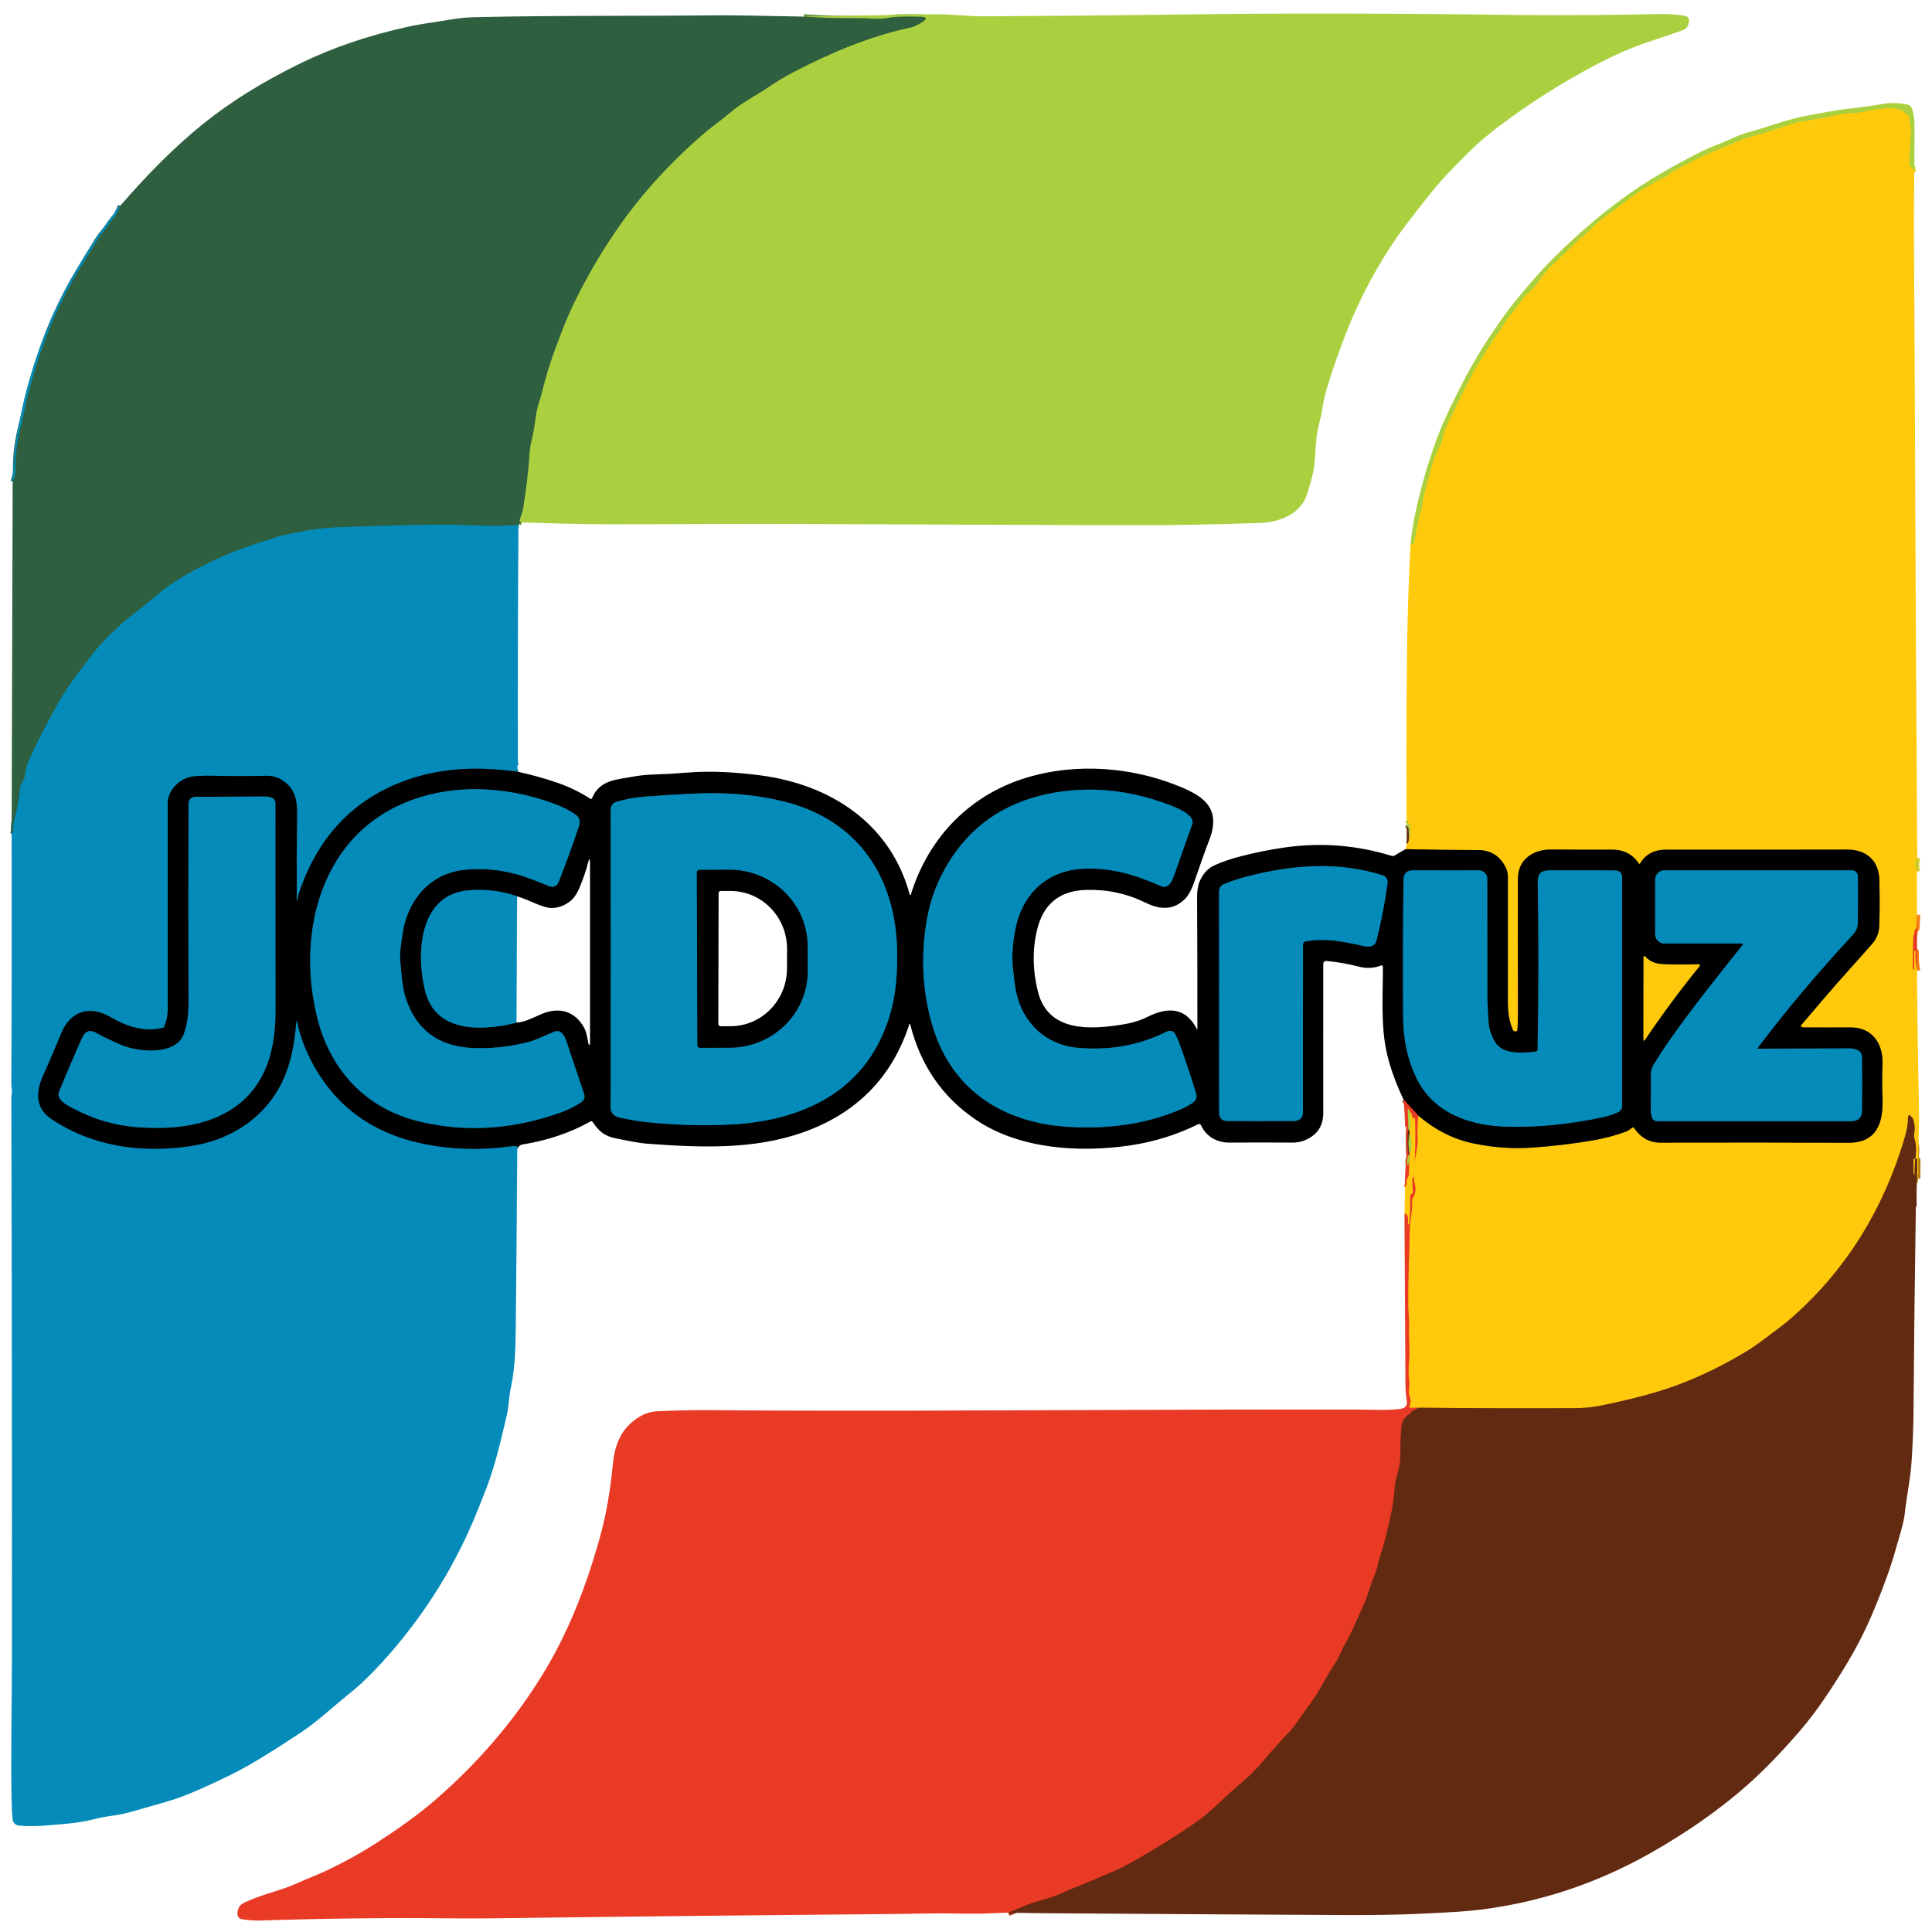<?xml version="1.0" encoding="UTF-8"?>
<svg xmlns="http://www.w3.org/2000/svg" xmlns:xlink="http://www.w3.org/1999/xlink" width="100px" height="100px" viewBox="0 0 100 100" version="1.1">
<g id="surface1">
<path style="fill:none;stroke-width:2;stroke-linecap:butt;stroke-linejoin:miter;stroke:rgb(42.353%,59.608%,24.706%);stroke-opacity:1;stroke-miterlimit:4;" d="M 214.256 214.69 C 213.512 214.597 213.357 214.008 213.729 212.984 C 214.442 211.061 214.845 209.79 214.938 209.232 C 216.241 201.167 217.141 193.321 217.668 185.66 C 217.823 183.023 218.505 180.604 219.064 178.061 C 219.963 174.091 220.025 170.09 221.297 166.058 C 221.917 164.042 222.506 161.995 223.034 159.855 C 225.391 150.488 228.337 142.641 231.687 134.143 C 233.145 130.452 234.695 126.947 236.37 123.566 C 241.302 113.579 246.667 104.337 252.436 95.807 C 262.64 80.765 275.14 66.901 289.934 54.277 C 293.129 51.548 296.634 49.222 299.797 46.492 C 304.915 42.026 310.932 39.111 316.577 35.296 C 319.523 33.249 322.718 31.357 326.13 29.589 C 341.916 21.463 357.021 15.043 373.614 11.414 C 374.638 11.197 375.568 10.886 376.499 10.452 C 377.274 10.111 378.019 9.677 378.763 9.212 C 381.151 7.723 380.965 6.948 378.143 6.885 C 375.382 6.823 372.622 6.823 369.862 6.885 C 368.187 6.916 366.512 7.072 364.837 7.382 C 361.022 8.095 357.145 7.444 353.33 7.475 C 345.607 7.568 337.915 7.351 330.193 6.823 " transform="matrix(0.126,0,0,0.126,0,0)"/>
<path style="fill:none;stroke-width:2;stroke-linecap:butt;stroke-linejoin:miter;stroke:rgb(9.804%,45.882%,49.02%);stroke-opacity:1;stroke-miterlimit:4;" d="M 213.077 215.714 C 207.712 216.21 200.516 216.241 191.491 215.838 C 182.93 215.435 165.375 215.714 138.795 216.706 C 132.282 216.954 125.024 218.009 116.929 219.901 C 115.068 220.335 112.99 220.924 110.726 221.669 C 108.493 222.413 106.415 223.096 104.523 223.685 C 95.497 226.6 86.317 230.694 76.981 235.936 C 72.173 238.665 68.172 241.395 64.978 244.124 C 61.535 247.102 58.061 249.924 54.526 252.622 C 50.804 255.445 46.679 259.229 42.181 263.943 C 38.211 268.068 35.203 272.752 31.667 277.28 C 29.186 280.443 26.829 283.948 24.595 287.825 C 19.974 295.734 15.787 303.86 11.972 312.172 C 11.414 313.382 11.011 314.654 10.731 315.987 C 10.452 317.383 10.173 318.81 9.894 320.268 C 9.863 320.485 9.708 320.702 9.491 320.857 C 9.119 321.074 9.026 321.415 9.15 321.787 C 9.243 322.066 9.119 322.377 8.839 322.501 C 8.529 322.625 8.374 322.873 8.343 323.214 C 7.909 328.021 7.072 332.674 5.831 337.202 C 5.552 338.195 5.428 339.187 5.49 340.273 C 5.552 341.513 5.304 342.351 4.745 342.754 " transform="matrix(0.126,0,0,0.126,0,0)"/>
<path style="fill:none;stroke-width:2;stroke-linecap:butt;stroke-linejoin:miter;stroke:rgb(9.804%,45.882%,49.02%);stroke-opacity:1;stroke-miterlimit:4;" d="M 5.211 197.849 C 5.955 196.453 6.327 194.561 6.327 192.235 C 6.265 186.807 7.041 180.852 8.684 174.401 C 9.212 172.199 9.739 169.935 10.204 167.578 C 10.669 165.313 11.228 163.018 11.817 160.785 C 15.136 148.503 18.795 138.051 22.734 129.397 C 25.712 122.853 28.752 116.991 31.853 111.873 C 34.738 107.035 37.56 102.383 40.351 97.916 C 40.972 96.955 41.623 96.086 42.336 95.311 C 43.019 94.536 43.67 93.667 44.29 92.675 C 45.004 91.589 45.872 90.442 46.896 89.263 C 47.857 88.115 48.695 86.565 49.408 84.518 " transform="matrix(0.126,0,0,0.126,0,0)"/>
<path style="fill:none;stroke-width:2;stroke-linecap:butt;stroke-linejoin:miter;stroke:rgb(0.784%,27.451%,36.471%);stroke-opacity:1;stroke-miterlimit:4;" d="M 212.705 317.135 C 210.286 316.825 207.774 316.577 205.231 316.329 C 192.204 315.15 179.332 316.267 167.267 320.547 C 145.184 328.332 130.297 344.119 122.605 367.908 C 122.419 368.497 122.512 369.117 122.388 369.582 C 122.078 370.637 121.954 370.606 121.923 369.52 C 121.86 357.765 121.923 346.135 122.078 334.628 C 122.14 328.301 121.054 323.617 115.378 320.299 C 113.641 319.275 111.47 318.779 108.927 318.841 C 101.917 318.996 95.001 318.996 88.146 318.81 C 83.246 318.717 79.865 318.872 78.004 319.337 C 73.538 320.423 68.917 324.92 68.917 330.1 C 68.948 359.254 68.948 387.603 68.917 415.206 C 68.917 417.409 68.452 419.611 67.552 421.813 C 67.428 422.123 67.149 422.371 66.839 422.464 C 59.302 424.263 52.013 421.875 45.562 418.06 C 37.002 413.035 28.938 415.393 25.154 424.666 C 22.828 430.373 20.377 436.142 17.71 441.973 C 14.67 448.703 14.422 455.372 21.091 459.838 C 38.025 471.252 58.247 473.95 78.283 471.004 C 95.993 468.367 111.098 457.915 117.549 440.887 C 120.062 434.219 121.147 427.147 121.736 420.169 C 121.798 419.176 121.954 419.176 122.171 420.138 C 123.101 424.635 124.59 429.008 126.606 433.258 C 136.128 453.511 152.225 465.855 174.959 470.259 C 186.373 472.461 198.221 472.709 210.503 471.004 C 211.465 470.849 212.24 471.004 212.798 471.438 " transform="matrix(0.126,0,0,0.126,0,0)"/>
<path style="fill:none;stroke-width:2;stroke-linecap:butt;stroke-linejoin:miter;stroke:rgb(45.882%,11.373%,7.451%);stroke-opacity:1;stroke-miterlimit:4;" d="M 582.939 458.504 L 576.767 451.836 " transform="matrix(0.126,0,0,0.126,0,0)"/>
<path style="fill:none;stroke-width:2;stroke-linecap:butt;stroke-linejoin:miter;stroke:rgb(65.098%,19.608%,10.588%);stroke-opacity:1;stroke-miterlimit:4;" d="M 582.97 578.535 L 580.644 579.744 C 580.303 579.9 580.055 580.148 579.869 580.489 C 579.651 580.861 579.341 581.171 578.938 581.357 C 577.449 582.102 576.178 584.304 575.992 585.73 C 575.712 588.336 575.526 592.864 575.464 599.346 C 575.402 603.626 573.355 607.565 573.138 611.815 C 572.735 619.041 570.936 625.679 569.261 632.657 C 568.517 635.79 567.307 638.705 566.594 641.838 C 566.098 644.133 565.384 646.397 564.454 648.568 C 563.027 652.011 562.221 655.609 560.67 659.02 C 558.933 662.835 557.227 666.619 555.583 670.372 C 554.994 671.706 554.281 673.04 553.505 674.342 C 551.613 677.444 550.559 680.7 548.543 683.833 C 546.465 687.059 544.511 690.346 542.712 693.634 C 539.951 698.565 536.447 702.753 533.314 707.436 C 532.228 709.018 531.05 710.537 529.716 711.933 C 525.715 716.151 522.179 720.09 519.14 723.75 C 516.348 727.1 513.154 730.294 509.463 733.334 C 503.198 738.545 497.801 744.593 491.009 749.276 C 481.828 755.541 472.368 761.341 462.691 766.645 C 459.063 768.599 455.217 770.056 451.402 771.731 C 448.641 772.91 445.85 774.088 442.996 775.205 C 440.546 776.167 438.034 777.252 435.522 778.431 C 434.25 778.989 432.792 779.547 431.148 780.043 C 429.598 780.509 428.109 780.943 426.651 781.346 C 424.573 781.904 422.526 782.649 420.417 783.548 C 418.463 784.386 416.416 785.223 414.307 786.03 " transform="matrix(0.126,0,0,0.126,0,0)"/>
<path style="fill:none;stroke-width:2;stroke-linecap:butt;stroke-linejoin:miter;stroke:rgb(95.686%,50.98%,9.804%);stroke-opacity:1;stroke-miterlimit:4;" d="M 577.201 498.701 C 578.38 498.794 578.845 499.972 578.628 502.236 C 578.597 502.515 578.659 502.764 578.783 503.012 C 578.938 503.353 579.062 503.322 579.093 502.95 C 579.496 499.259 579.62 495.444 579.496 491.598 C 579.465 491.102 579.682 490.761 580.148 490.605 C 580.458 490.481 580.582 490.295 580.582 489.985 C 580.52 488.155 580.427 486.294 580.334 484.433 C 580.303 484.309 580.365 484.185 580.489 484.123 C 580.582 484.061 580.675 483.968 580.737 483.906 C 580.861 483.751 580.923 483.596 580.954 483.41 C 581.605 475.625 581.791 467.747 581.543 459.745 C 581.543 459.311 581.357 459.249 581.078 459.59 C 580.768 459.931 580.737 460.396 580.954 460.955 C 580.985 461.048 580.954 461.11 580.892 461.172 C 580.861 461.203 580.83 461.172 580.861 461.141 C 580.861 461.11 580.861 461.048 580.861 461.017 C 580.737 460.427 580.644 459.807 580.551 459.187 C 580.458 458.473 580.334 458.473 580.179 459.187 C 580.055 459.745 580.055 460.303 580.117 460.892 C 580.148 461.11 580.179 461.203 580.179 461.11 C 580.21 461.017 580.21 461.017 580.148 461.11 C 580.117 461.172 580.117 461.141 580.117 461.079 C 580.117 460.024 580.117 458.907 580.117 457.729 C 580.117 457.45 579.962 457.295 579.682 457.264 C 579.527 457.233 579.434 457.295 579.403 457.45 C 579.403 457.543 579.434 457.636 579.496 457.729 " transform="matrix(0.126,0,0,0.126,0,0)"/>
<path style="fill:none;stroke-width:2;stroke-linecap:butt;stroke-linejoin:miter;stroke:rgb(79.216%,52.157%,19.608%);stroke-opacity:1;stroke-miterlimit:4;" d="M 579.496 457.729 C 579.465 456.736 579.279 456.116 578.938 455.868 C 578.659 455.651 578.535 455.744 578.535 456.054 L 578.814 463.684 " transform="matrix(0.126,0,0,0.126,0,0)"/>
<path style="fill:none;stroke-width:2;stroke-linecap:butt;stroke-linejoin:miter;stroke:rgb(65.098%,19.608%,10.588%);stroke-opacity:1;stroke-miterlimit:4;" d="M 578.814 463.684 C 578.659 464.273 578.597 464.894 578.566 465.514 C 578.442 468.46 578.473 471.438 578.69 474.384 C 578.69 474.415 578.721 474.446 578.752 474.446 C 578.783 474.477 578.814 474.446 578.845 474.415 C 578.907 474.384 578.938 474.322 578.938 474.229 C 578.907 473.423 578.938 472.616 579 471.779 " transform="matrix(0.126,0,0,0.126,0,0)"/>
<path style="fill:none;stroke-width:2;stroke-linecap:butt;stroke-linejoin:miter;stroke:rgb(79.216%,52.157%,19.608%);stroke-opacity:1;stroke-miterlimit:4;" d="M 579 471.779 L 579.403 474.539 " transform="matrix(0.126,0,0,0.126,0,0)"/>
<path style="fill:none;stroke-width:2;stroke-linecap:butt;stroke-linejoin:miter;stroke:rgb(95.686%,50.98%,9.804%);stroke-opacity:1;stroke-miterlimit:4;" d="M 579.403 474.539 C 579.186 477.083 579.062 479.626 579.062 482.231 C 579.062 482.976 578.845 483.596 578.411 484.154 C 578.225 484.402 578.132 484.681 578.132 485.023 C 578.225 486.263 577.977 487.225 577.449 487.907 " transform="matrix(0.126,0,0,0.126,0,0)"/>
<path style="fill:none;stroke-width:2;stroke-linecap:butt;stroke-linejoin:miter;stroke:rgb(83.529%,80.392%,14.902%);stroke-opacity:1;stroke-miterlimit:4;" d="M 787.952 352.431 C 787.208 354.137 787.177 355.998 787.797 358.014 " transform="matrix(0.126,0,0,0.126,0,0)"/>
<path style="fill:none;stroke-width:2;stroke-linecap:butt;stroke-linejoin:miter;stroke:rgb(95.686%,50.98%,9.804%);stroke-opacity:1;stroke-miterlimit:4;" d="M 787.828 375.786 L 787.58 381.058 C 787.549 381.461 787.425 381.772 787.115 382.02 C 786.867 382.268 786.743 382.609 786.836 382.981 C 786.898 383.322 786.867 383.633 786.65 383.943 C 786.464 384.253 786.34 384.594 786.34 384.997 C 786.061 392.937 786.03 400.877 786.216 408.817 C 786.216 408.848 786.216 408.848 786.216 408.848 C 786.216 408.879 786.185 408.879 786.185 408.91 C 786.154 408.91 786.123 408.879 786.123 408.848 C 786.123 405.468 786.123 402.118 786.123 398.737 C 786.123 398.52 786.216 398.427 786.371 398.365 C 786.557 398.334 786.619 398.21 786.619 398.024 C 786.588 395.667 786.619 393.278 786.65 390.921 C 786.65 390.766 786.743 390.642 786.898 390.611 C 786.929 390.611 786.991 390.611 787.022 390.611 C 787.208 390.673 787.301 390.828 787.301 391.076 C 787.146 393.744 787.332 396.318 787.859 398.768 " transform="matrix(0.126,0,0,0.126,0,0)"/>
<path style="fill:none;stroke-width:2;stroke-linecap:butt;stroke-linejoin:miter;stroke:rgb(69.412%,47.843%,5.882%);stroke-opacity:1;stroke-miterlimit:4;" d="M 787.859 484.185 L 787.921 476.555 C 787.921 476.307 787.797 476.152 787.518 476.183 L 787.146 476.214 C 787.084 476.214 787.022 476.245 787.022 476.307 C 786.867 479.285 786.805 482.2 786.836 485.054 C 786.836 485.116 786.867 485.116 786.898 485.116 C 786.96 485.116 786.929 485.116 786.867 485.116 C 786.805 485.116 786.805 485.116 786.805 485.054 C 787.022 484.154 786.96 483.348 786.588 482.634 C 786.433 482.355 786.371 482.045 786.371 481.735 C 786.371 479.688 786.371 477.672 786.371 475.687 C 786.371 475.656 786.371 475.656 786.371 475.687 C 786.309 475.873 786.371 476.028 786.464 476.214 C 786.65 476.462 787.022 476.369 787.084 476.09 C 787.642 473.144 787.518 470.259 786.681 467.468 C 786.588 467.096 786.557 466.723 786.619 466.351 C 787.084 464.025 786.929 461.823 786.154 459.714 C 786.03 459.373 785.812 459.125 785.471 458.97 C 785.316 458.876 785.192 458.721 785.13 458.566 C 784.944 458.101 784.727 458.07 784.417 458.442 C 784.231 458.659 784.138 458.907 784.138 459.218 C 784.169 461.668 783.703 464.459 782.773 467.592 C 774.057 496.964 758.922 521.342 737.304 540.727 C 735.412 542.402 733.551 543.921 731.721 545.286 C 726.821 548.946 722.106 552.792 716.896 555.893 C 704.893 563.027 693.169 568.331 681.693 571.804 C 674.807 573.882 666.929 575.836 658.09 577.635 C 654.616 578.349 651.018 578.69 647.297 578.721 C 625.834 578.783 604.402 578.721 582.97 578.535 " transform="matrix(0.126,0,0,0.126,0,0)"/>
<path style="fill:none;stroke-width:2;stroke-linecap:butt;stroke-linejoin:miter;stroke:rgb(95.686%,50.98%,9.804%);stroke-opacity:1;stroke-miterlimit:4;" d="M 582.97 578.535 L 579.527 578.566 C 579.186 578.597 579.062 578.411 579.217 578.101 C 579.869 576.488 579.837 574.875 579.124 573.231 C 578.938 572.766 578.938 571.866 579.124 570.564 C 579.248 569.633 579.248 568.765 579.155 567.927 C 578.783 564.888 578.752 561.817 579.124 558.747 C 579.279 557.134 579.248 554.312 579.031 550.249 C 578.969 549.473 579 547.798 579.062 545.255 C 579.093 543.828 579.062 542.153 578.907 540.231 C 578.597 536.012 578.69 526.584 579.217 512.006 C 579.341 508.067 579.186 504.19 579.837 500.375 C 580.21 497.987 580.396 495.599 580.334 493.211 C 580.334 492.901 580.427 492.59 580.613 492.311 C 581.667 490.699 581.978 488.869 581.45 486.822 C 581.171 485.674 581.016 484.557 581.047 483.472 C 581.047 480.277 581.233 477.734 581.605 475.873 C 582.319 472.275 582.66 469.98 582.598 468.988 C 582.381 464.087 582.505 460.613 582.939 458.504 " transform="matrix(0.126,0,0,0.126,0,0)"/>
<path style="fill:none;stroke-width:2;stroke-linecap:butt;stroke-linejoin:miter;stroke:rgb(50.196%,39.608%,2.353%);stroke-opacity:1;stroke-miterlimit:4;" d="M 582.939 458.504 C 589.856 464.428 597.454 468.243 605.767 469.949 C 613.831 471.593 621.802 472.151 629.711 471.624 C 637.899 471.066 646.118 470.104 654.399 468.708 C 659.207 467.902 663.828 466.661 668.294 465.018 C 669.225 464.676 669.969 464.056 670.744 463.467 C 671.023 463.25 671.427 463.312 671.613 463.591 C 674.311 467.592 677.909 469.608 682.375 469.577 C 711.065 469.484 736.808 469.515 759.573 469.608 C 771.235 469.701 773.995 461.575 773.623 451.402 C 773.468 446.873 773.468 442.097 773.623 437.103 C 773.902 428.884 769.405 422.154 760.411 422.216 C 754.207 422.278 747.818 422.278 741.212 422.216 C 740.871 422.216 740.561 422.123 740.281 421.968 C 740.064 421.844 740.002 421.565 740.157 421.348 C 743.476 417.533 746.795 413.625 750.144 409.686 C 756.534 402.18 763.202 395.015 769.622 387.634 C 771.173 385.835 772.166 383.322 772.259 380.965 C 772.538 375.351 772.538 368.838 772.321 361.425 C 772.103 353.454 766.738 349.143 759.201 349.174 C 735.257 349.236 710.351 349.236 684.546 349.205 C 680.08 349.205 676.42 350.88 674.063 354.819 C 673.877 355.129 673.66 355.129 673.474 354.819 C 670.899 351.035 667.24 349.174 662.494 349.205 C 655.019 349.236 646.707 349.236 637.496 349.143 C 630.114 349.05 623.818 353.237 623.818 361.053 C 623.787 378.918 623.787 397.217 623.849 415.889 C 623.849 418.37 623.787 420.727 623.632 422.96 C 623.57 423.736 623.197 424.046 622.422 423.86 C 622.143 423.798 621.926 423.612 621.802 423.364 C 620.158 419.642 619.693 415.858 619.693 411.888 C 619.662 394.519 619.693 377.367 619.693 360.433 C 619.724 358.944 619.351 357.486 618.607 356.091 C 616.219 351.593 612.435 349.329 607.255 349.329 C 597.454 349.329 587.56 349.236 577.573 348.988 " transform="matrix(0.126,0,0,0.126,0,0)"/>
<path style="fill:none;stroke-width:2;stroke-linecap:butt;stroke-linejoin:miter;stroke:rgb(69.412%,47.843%,5.882%);stroke-opacity:1;stroke-miterlimit:4;" d="M 578.039 346.817 C 578.69 346.507 579 345.7 579.031 344.398 " transform="matrix(0.126,0,0,0.126,0,0)"/>
<path style="fill:none;stroke-width:2;stroke-linecap:butt;stroke-linejoin:miter;stroke:rgb(83.529%,80.392%,14.902%);stroke-opacity:1;stroke-miterlimit:4;" d="M 579.031 344.398 C 580.024 341.916 579.713 339.404 578.07 336.892 " transform="matrix(0.126,0,0,0.126,0,0)"/>
<path style="fill:none;stroke-width:2;stroke-linecap:butt;stroke-linejoin:miter;stroke:rgb(52.549%,49.02%,15.686%);stroke-opacity:1;stroke-miterlimit:4;" d="M 579.403 465.39 C 578.845 467.53 578.721 469.639 579 471.779 " transform="matrix(0.126,0,0,0.126,0,0)"/>
<path style="fill:none;stroke-width:2;stroke-linecap:butt;stroke-linejoin:miter;stroke:rgb(83.529%,80.392%,14.902%);stroke-opacity:1;stroke-miterlimit:4;" d="M 579.496 457.729 C 579.651 459.807 579.713 461.885 579.62 463.994 C 579.589 464.149 579.465 464.335 579.186 464.521 " transform="matrix(0.126,0,0,0.126,0,0)"/>
<path style="fill:none;stroke-width:2;stroke-linecap:butt;stroke-linejoin:miter;stroke:rgb(52.549%,49.02%,15.686%);stroke-opacity:1;stroke-miterlimit:4;" d="M 579.186 464.521 C 578.969 464.583 578.845 464.304 578.814 463.684 " transform="matrix(0.126,0,0,0.126,0,0)"/>
<path style="fill:none;stroke-width:2;stroke-linecap:butt;stroke-linejoin:miter;stroke:rgb(83.529%,80.392%,14.902%);stroke-opacity:1;stroke-miterlimit:4;" d="M 579.403 474.539 C 580.272 471.438 580.272 468.367 579.403 465.39 " transform="matrix(0.126,0,0,0.126,0,0)"/>
<path style="fill:none;stroke-width:2;stroke-linecap:butt;stroke-linejoin:miter;stroke:rgb(69.412%,47.843%,5.882%);stroke-opacity:1;stroke-miterlimit:4;" d="M 579.403 465.39 L 579.186 464.521 " transform="matrix(0.126,0,0,0.126,0,0)"/>
<path style="fill:none;stroke-width:2;stroke-linecap:butt;stroke-linejoin:miter;stroke:rgb(83.529%,80.392%,14.902%);stroke-opacity:1;stroke-miterlimit:4;" d="M 786.743 69.444 C 786.464 69.568 786.247 69.63 785.998 69.63 C 785.843 69.63 785.719 69.444 785.812 69.289 C 785.905 69.165 785.905 69.01 785.843 68.886 C 785.781 68.731 785.657 68.638 785.471 68.638 C 785.378 68.607 785.254 68.607 785.13 68.607 C 784.882 68.607 784.758 68.483 784.789 68.265 C 785.006 66.28 784.603 64.544 784.758 62.559 C 784.975 59.86 785.161 57.1 785.316 54.277 C 785.44 52.168 784.665 50.338 784.572 48.26 C 784.572 47.888 784.417 47.578 784.107 47.33 L 781.687 45.469 C 781.439 45.252 781.129 45.159 780.819 45.128 C 779.423 45.004 778.369 44.383 776.88 44.445 C 773.499 44.569 770.243 45.004 767.172 45.717 C 765.125 46.182 763.047 46.461 760.907 46.523 C 758.798 46.617 756.689 46.896 754.487 47.392 C 751.788 47.981 749.09 48.508 746.361 48.943 C 745.43 49.098 744.562 49.253 743.724 49.439 C 742.732 49.656 741.801 49.811 740.902 49.873 C 739.63 49.966 737.428 50.556 734.295 51.61 C 729.488 53.285 724.96 54.681 720.742 55.859 C 717.826 56.697 715.035 57.658 712.336 58.837 C 709.762 59.953 707.188 61.008 704.644 62.062 C 702.194 63.086 699.713 64.202 697.232 65.443 C 694.099 67.056 690.967 68.669 687.834 70.281 C 687.09 70.654 686.438 71.119 685.818 71.677 C 684.329 73.011 682.127 73.631 680.39 74.686 C 678.901 75.616 677.382 76.485 675.831 77.353 C 673.629 78.563 671.861 80.113 669.814 81.509 C 668.511 82.378 667.209 83.37 665.906 84.456 C 664.727 85.386 663.487 86.317 662.122 87.216 C 658.772 89.449 654.957 92.768 650.739 97.172 C 650.491 97.42 650.212 97.575 649.871 97.637 C 649.499 97.699 649.251 97.916 649.157 98.289 C 645.467 101.731 641.559 105.453 637.465 109.454 C 635.697 111.191 634.27 112.897 633.122 114.603 C 631.913 116.464 630.486 118.17 628.78 119.782 C 627.043 121.426 625.524 123.132 624.221 124.962 C 622.825 126.885 621.367 128.777 619.879 130.638 C 619.165 131.506 618.514 132.468 617.894 133.522 C 616.436 136.035 614.234 138.671 612.993 140.687 C 611.225 143.602 609.426 146.487 607.628 149.34 C 605.86 152.101 604.619 154.954 603.068 157.777 C 601.952 159.793 600.897 161.902 599.843 164.104 C 598.013 168.012 596.121 171.889 594.198 175.766 C 593.329 177.472 593.205 179.022 592.74 180.79 C 591.934 183.83 589.949 186.373 589.08 189.475 C 587.746 194.158 586.475 198.841 585.234 203.463 C 584.769 205.2 584.738 206.998 584.273 208.766 C 583.063 213.202 582.102 217.699 581.357 222.227 C 581.202 223.282 580.644 223.778 579.682 223.685 " transform="matrix(0.126,0,0,0.126,0,0)"/>
<path style="fill:none;stroke-width:2;stroke-linecap:butt;stroke-linejoin:miter;stroke:rgb(52.549%,49.02%,15.686%);stroke-opacity:1;stroke-miterlimit:4;" d="M 579.031 344.398 L 578.876 340.769 C 578.876 340.459 578.752 340.211 578.566 339.962 C 578.411 339.745 578.287 339.435 578.225 339.001 " transform="matrix(0.126,0,0,0.126,0,0)"/>
<path style="fill:none;stroke-width:2;stroke-linecap:butt;stroke-linejoin:miter;stroke:rgb(0.784%,27.451%,36.471%);stroke-opacity:1;stroke-miterlimit:4;" d="M 164.6 330.658 C 130.607 345.949 121.829 385.959 130.7 419.425 C 136.252 440.453 150.891 455.806 172.292 460.892 C 191.708 465.514 211.31 464.18 231.16 456.922 C 234.013 455.868 236.618 454.503 239.007 452.859 C 240.03 452.115 240.464 450.781 240.061 449.572 C 237.828 442.934 235.533 436.173 233.238 429.288 C 232.431 426.899 231.191 422.619 227.624 424.015 C 223.995 425.473 220.614 427.365 216.737 428.357 C 208.89 430.311 201.23 431.086 193.755 430.683 C 179.736 429.908 170.648 422.867 166.523 409.562 C 165.717 406.925 165.034 402.087 164.507 395.077 C 164.197 391.355 164.879 387.54 165.406 383.85 C 167.267 370.389 176.324 359.068 190.467 357.517 C 199.493 356.525 208.487 357.672 217.451 360.96 C 220.304 361.984 223.065 363.069 225.825 364.248 C 227.252 364.837 228.895 364.155 229.485 362.697 C 232.431 355.315 235.223 347.654 237.859 339.714 C 238.572 337.574 238.2 335.961 236.742 334.907 C 234.354 333.232 231.625 331.774 228.554 330.627 C 208.022 322.78 184.543 321.694 164.6 330.658 " transform="matrix(0.126,0,0,0.126,0,0)"/>
<path style="fill:none;stroke-width:2;stroke-linecap:butt;stroke-linejoin:miter;stroke:rgb(0.784%,27.451%,36.471%);stroke-opacity:1;stroke-miterlimit:4;" d="M 416.354 398.737 C 415.641 392.596 416.199 387.168 417.409 381.306 C 420.355 367.132 430.497 357.641 445.385 357.021 C 457.078 356.525 466.506 359.533 477.021 364.124 C 480.432 365.581 481.797 361.829 482.603 359.533 C 484.744 353.392 487.194 346.476 489.985 338.722 C 491.319 335 483.472 331.898 481.115 330.999 C 463.963 324.393 447.122 322.842 430.59 326.285 C 412.477 330.069 398.799 339.621 389.557 354.943 C 385.214 362.108 382.33 369.706 380.934 377.802 C 378.236 393.123 379.042 407.856 383.353 422.03 C 391.324 448.238 412.477 461.42 438.871 463.095 C 455.31 464.118 470.166 461.978 483.472 456.643 C 485.829 455.713 488.031 454.596 490.047 453.294 C 491.567 452.332 492.063 450.967 491.505 449.169 C 489.396 442.314 487.07 435.367 484.495 428.326 C 484.092 427.21 483.627 426.155 483.038 425.1 C 482.2 423.55 480.898 423.24 479.068 424.139 C 467.778 429.722 455.527 431.862 442.345 430.559 C 429.691 429.319 420.2 420.138 417.626 407.825 C 417.222 405.964 416.819 402.924 416.354 398.737 " transform="matrix(0.126,0,0,0.126,0,0)"/>
<path style="fill:none;stroke-width:2;stroke-linecap:butt;stroke-linejoin:miter;stroke:rgb(0.784%,27.451%,36.471%);stroke-opacity:1;stroke-miterlimit:4;" d="M 368.218 404.072 C 369.117 394.333 368.838 385.462 367.38 377.429 C 362.852 352.617 346.91 335.713 322.687 329.541 C 311.118 326.595 298.526 325.447 284.848 326.13 C 278.272 326.471 271.697 326.874 265.122 327.37 C 260.873 327.711 256.872 328.456 253.181 329.572 C 251.847 330.006 250.948 331.216 250.948 332.612 C 251.01 372.591 251.01 412.291 250.948 451.712 C 250.948 455.124 250.141 458.256 254.763 459.311 C 258.577 460.148 261.958 460.737 264.874 461.048 C 276.877 462.381 288.787 462.753 300.604 462.133 C 313.785 461.42 325.261 458.659 335.093 453.852 C 349.267 446.904 359.037 435.925 364.465 420.944 C 366.419 415.548 367.659 409.903 368.218 404.072 " transform="matrix(0.126,0,0,0.126,0,0)"/>
<path style="fill:none;stroke-width:2;stroke-linecap:butt;stroke-linejoin:miter;stroke:rgb(0.784%,27.451%,36.471%);stroke-opacity:1;stroke-miterlimit:4;" d="M 33.807 426.403 C 30.488 433.692 27.418 441.167 24.285 448.517 C 22.921 451.712 27.232 453.976 29.496 455.217 C 38.459 460.055 47.857 462.784 57.72 463.343 C 69.32 464.025 81.385 463.126 91.465 457.977 C 107.934 449.572 113.176 433.723 113.176 416.23 C 113.207 389.588 113.207 360.836 113.176 330.069 C 113.176 329.014 112.494 328.084 111.501 327.742 C 110.726 327.463 109.826 327.339 108.834 327.339 C 99.746 327.401 90.349 327.432 80.734 327.432 C 78.563 327.432 77.477 328.518 77.446 330.72 C 77.415 359.006 77.415 386.114 77.477 412.043 C 77.477 416.354 77.074 420.758 75.616 424.821 C 72.391 433.909 57.131 432.389 50.4 429.691 C 46.772 428.202 43.143 426.496 39.545 424.48 C 36.94 423.084 35.048 423.705 33.807 426.403 " transform="matrix(0.126,0,0,0.126,0,0)"/>
<path style="fill:none;stroke-width:2;stroke-linecap:butt;stroke-linejoin:miter;stroke:rgb(0.784%,27.451%,36.471%);stroke-opacity:1;stroke-miterlimit:4;" d="M 212.488 368.342 C 205.975 366.109 199.245 365.302 192.328 365.923 C 171.827 367.721 170.927 392.906 174.773 407.453 C 178.092 420.045 188.978 422.991 200.485 422.216 C 204.61 421.937 208.518 421.286 212.271 420.231 " transform="matrix(0.126,0,0,0.126,0,0)"/>
<path style="fill:none;stroke-width:2;stroke-linecap:butt;stroke-linejoin:miter;stroke:rgb(0.784%,27.451%,36.471%);stroke-opacity:1;stroke-miterlimit:4;" d="M 536.478 386.92 C 544.542 385.369 552.668 386.982 560.639 388.843 C 562.655 389.308 565.043 388.998 565.663 386.641 C 567.493 379.507 569.013 371.754 570.192 363.41 C 570.471 361.456 569.726 360.185 567.99 359.657 C 550.125 354.106 532.384 355.284 513.867 359.844 C 510.021 360.805 506.361 361.984 502.888 363.379 C 501.74 363.876 500.996 364.992 500.996 366.233 L 500.996 457.233 C 500.996 459.528 502.143 460.706 504.469 460.706 C 512.844 460.737 521.9 460.737 531.577 460.675 C 534.182 460.675 535.485 459.404 535.485 456.86 C 535.454 434.901 535.454 411.981 535.485 388.068 C 535.485 387.509 535.888 387.013 536.478 386.92 " transform="matrix(0.126,0,0,0.126,0,0)"/>
<path style="fill:none;stroke-width:2;stroke-linecap:butt;stroke-linejoin:miter;stroke:rgb(0.784%,27.451%,36.471%);stroke-opacity:1;stroke-miterlimit:4;" d="M 631.168 432.172 C 627.198 432.637 621.274 433.165 617.553 431.18 C 614.637 429.598 613.769 427.241 612.652 424.387 C 611.535 421.658 611.691 418.029 611.473 415.082 C 611.318 413.283 611.256 411.454 611.256 409.624 C 611.256 392.968 611.225 376.809 611.225 361.146 C 611.225 359.254 609.675 357.703 607.752 357.703 C 598.447 357.734 589.483 357.703 580.923 357.672 C 578.194 357.641 576.798 358.913 576.798 361.487 C 576.55 379.135 576.519 397.962 576.643 417.998 C 576.705 427.396 578.535 435.77 582.164 443.121 C 589.297 457.636 604.34 462.753 619.848 463.064 C 632.223 463.281 644.939 462.04 658.028 459.28 C 660.54 458.752 662.866 458.008 664.975 457.078 C 665.999 456.612 666.65 455.558 666.65 454.441 L 666.65 360.774 C 666.65 358.758 665.627 357.734 663.611 357.734 C 655.764 357.703 647.793 357.672 639.698 357.703 C 635.014 357.703 631.851 357.176 631.975 363.007 C 632.378 385.587 632.347 408.383 631.913 431.366 C 631.913 431.8 631.603 432.141 631.168 432.172 " transform="matrix(0.126,0,0,0.126,0,0)"/>
<path style="fill:none;stroke-width:2;stroke-linecap:butt;stroke-linejoin:miter;stroke:rgb(0.784%,27.451%,36.471%);stroke-opacity:1;stroke-miterlimit:4;" d="M 722.509 430.962 C 722.354 430.962 722.23 430.776 722.354 430.652 C 733.768 415.486 746.764 400.009 761.341 384.284 C 762.768 382.764 763.481 381.089 763.512 379.321 C 763.574 373.397 763.574 367.008 763.512 360.092 C 763.512 358.758 762.427 357.672 761.062 357.672 L 684.019 357.672 C 681.91 357.672 680.235 359.378 680.235 361.487 L 680.235 383.974 C 680.235 386.052 681.91 387.758 683.988 387.758 L 715.934 387.758 C 716.244 387.758 716.399 388.099 716.213 388.316 C 705.668 401.56 695.433 414.183 685.384 428.605 C 683.43 431.428 681.476 434.467 679.553 437.631 C 678.839 438.84 678.467 440.267 678.467 441.663 C 678.529 446.377 678.498 451.123 678.405 455.961 C 678.374 457.326 678.591 458.504 679.057 459.528 C 679.367 460.272 680.111 460.737 680.917 460.737 L 760.814 460.768 C 763.729 460.768 765.218 459.311 765.218 456.395 C 765.28 449.138 765.28 441.787 765.218 434.405 C 765.187 431.552 762.241 430.869 760.007 430.869 C 748.377 430.9 735.877 430.931 722.509 430.962 " transform="matrix(0.126,0,0,0.126,0,0)"/>
<path style="fill:none;stroke-width:2;stroke-linecap:butt;stroke-linejoin:miter;stroke:rgb(50.196%,39.608%,2.353%);stroke-opacity:1;stroke-miterlimit:4;" d="M 675.428 393.464 L 675.428 427.054 C 675.428 427.83 675.645 427.892 676.048 427.241 C 683.275 416.633 690.687 406.615 698.317 397.217 C 698.814 396.628 698.658 396.318 697.914 396.318 C 693.262 396.411 688.795 396.411 684.484 396.318 C 681.228 396.287 678.405 395.605 676.203 393.185 C 675.707 392.627 675.428 392.72 675.428 393.464 " transform="matrix(0.126,0,0,0.126,0,0)"/>
<path style="fill:none;stroke-width:2;stroke-linecap:butt;stroke-linejoin:miter;stroke:rgb(0.784%,27.451%,36.471%);stroke-opacity:1;stroke-miterlimit:4;" d="M 286.367 358.541 L 286.616 429.598 C 286.616 430.156 287.081 430.621 287.67 430.621 L 299.89 430.559 C 317.662 430.497 331.991 416.385 331.929 399.047 L 331.898 388.781 C 331.836 371.412 317.383 357.393 299.642 357.455 L 287.391 357.517 C 286.833 357.517 286.367 357.983 286.367 358.541 " transform="matrix(0.126,0,0,0.126,0,0)"/>
<path style="fill:none;stroke-width:2;stroke-linecap:butt;stroke-linejoin:miter;stroke:rgb(79.216%,52.157%,19.608%);stroke-opacity:1;stroke-miterlimit:4;" d="M 578.535 478.695 C 578.783 478.695 579.062 477.827 579.186 476.71 C 579.31 475.594 579.217 474.663 579 474.632 C 578.752 474.632 578.473 475.501 578.349 476.617 C 578.225 477.734 578.318 478.664 578.535 478.695 " transform="matrix(0.126,0,0,0.126,0,0)"/>
<path style=" stroke:none;fill-rule:nonzero;fill:rgb(66.667%,81.569%,24.706%);fill-opacity:1;" d="M 26.984 27.039 C 26.891 27.027 26.871 26.953 26.922 26.824 C 27.008 26.582 27.059 26.422 27.07 26.352 C 27.234 25.336 27.352 24.348 27.414 23.383 C 27.438 23.055 27.52 22.75 27.594 22.43 C 27.703 21.926 27.711 21.422 27.871 20.914 C 27.953 20.664 28.023 20.402 28.094 20.133 C 28.387 18.953 28.758 17.965 29.18 16.895 C 29.363 16.43 29.559 15.988 29.77 15.562 C 30.391 14.305 31.07 13.141 31.797 12.07 C 33.078 10.172 34.656 8.43 36.516 6.836 C 36.922 6.492 37.359 6.199 37.758 5.855 C 38.406 5.293 39.164 4.93 39.871 4.445 C 40.242 4.188 40.645 3.953 41.074 3.727 C 43.062 2.703 44.965 1.898 47.055 1.438 C 47.184 1.414 47.305 1.371 47.418 1.32 C 47.516 1.273 47.609 1.219 47.703 1.164 C 48.008 0.977 47.98 0.875 47.625 0.867 C 47.281 0.859 46.93 0.859 46.582 0.867 C 46.375 0.871 46.164 0.891 45.949 0.93 C 45.469 1.02 44.984 0.938 44.5 0.945 C 43.531 0.953 42.559 0.93 41.586 0.859 C 43.719 0.82 45.836 0.781 47.953 0.742 C 48.477 0.734 48.961 0.742 49.406 0.773 C 50.098 0.82 50.578 0.844 50.852 0.844 C 54.168 0.828 57.605 0.797 61.164 0.75 C 66.203 0.68 71.949 0.688 78.398 0.773 C 80.93 0.805 83.496 0.777 85.98 0.727 C 86.371 0.719 86.789 0.75 87.227 0.824 C 87.344 0.844 87.422 0.941 87.422 1.055 C 87.43 1.316 87.305 1.492 87.059 1.578 C 86.426 1.797 85.82 2.008 85.234 2.199 C 84.453 2.461 83.574 2.844 82.594 3.359 C 80.863 4.266 79.176 5.336 77.531 6.578 C 77.008 6.977 76.508 7.398 76.047 7.852 C 75.238 8.648 74.445 9.469 73.75 10.379 C 73.273 11 72.773 11.605 72.32 12.258 C 71.281 13.766 70.414 15.375 69.734 17.086 C 69.332 18.094 68.973 19.125 68.66 20.168 C 68.559 20.512 68.484 20.859 68.434 21.211 C 68.367 21.688 68.195 22.141 68.148 22.609 C 68.105 23.008 68.078 23.398 68.055 23.797 C 68.023 24.395 67.836 24.977 67.672 25.531 C 67.344 26.602 66.246 27.031 65.227 27.066 C 63.004 27.148 60.816 27.188 58.656 27.184 C 53.039 27.172 47.578 27.148 42.289 27.125 C 38.641 27.102 34.992 27.137 31.391 27.137 C 29.906 27.133 28.453 27.086 26.984 27.039 Z M 26.984 27.039 "/>
<path style=" stroke:none;fill-rule:nonzero;fill:rgb(18.039%,37.255%,24.706%);fill-opacity:1;" d="M 41.586 0.859 C 42.559 0.93 43.531 0.953 44.5 0.945 C 44.984 0.938 45.469 1.02 45.949 0.93 C 46.164 0.891 46.375 0.871 46.582 0.867 C 46.93 0.859 47.281 0.859 47.625 0.867 C 47.98 0.875 48.008 0.977 47.703 1.164 C 47.609 1.219 47.516 1.273 47.418 1.32 C 47.305 1.371 47.184 1.414 47.055 1.438 C 44.965 1.898 43.062 2.703 41.074 3.727 C 40.645 3.953 40.242 4.188 39.871 4.445 C 39.164 4.93 38.406 5.293 37.758 5.855 C 37.359 6.199 36.922 6.492 36.516 6.836 C 34.656 8.43 33.078 10.172 31.797 12.07 C 31.07 13.141 30.391 14.305 29.77 15.562 C 29.559 15.988 29.363 16.43 29.18 16.895 C 28.758 17.965 28.387 18.953 28.094 20.133 C 28.023 20.402 27.953 20.664 27.871 20.914 C 27.711 21.422 27.703 21.926 27.594 22.43 C 27.52 22.75 27.438 23.055 27.414 23.383 C 27.352 24.348 27.234 25.336 27.07 26.352 C 27.059 26.422 27.008 26.582 26.922 26.824 C 26.871 26.953 26.891 27.027 26.984 27.039 C 26.867 27.117 26.816 27.156 26.836 27.168 C 26.16 27.234 25.254 27.234 24.117 27.184 C 23.039 27.133 20.828 27.168 17.48 27.293 C 16.664 27.324 15.746 27.461 14.727 27.695 C 14.492 27.75 14.234 27.828 13.945 27.922 C 13.664 28.012 13.406 28.098 13.164 28.172 C 12.027 28.539 10.871 29.055 9.695 29.719 C 9.09 30.059 8.586 30.402 8.184 30.75 C 7.75 31.121 7.312 31.477 6.867 31.816 C 6.398 32.172 5.883 32.648 5.312 33.242 C 4.812 33.762 4.434 34.352 3.988 34.922 C 3.68 35.32 3.383 35.766 3.098 36.25 C 2.516 37.246 1.988 38.27 1.508 39.32 C 1.438 39.469 1.387 39.633 1.352 39.797 C 1.316 39.977 1.281 40.156 1.25 40.336 C 1.242 40.367 1.223 40.391 1.195 40.41 C 1.148 40.438 1.137 40.48 1.152 40.531 C 1.164 40.562 1.148 40.602 1.117 40.617 C 1.078 40.633 1.055 40.664 1.051 40.711 C 0.996 41.312 0.891 41.898 0.734 42.469 C 0.703 42.594 0.688 42.719 0.695 42.855 C 0.699 43.012 0.668 43.117 0.602 43.172 L 0.656 24.922 C 0.75 24.742 0.797 24.508 0.797 24.211 C 0.789 23.527 0.891 22.781 1.094 21.965 C 1.164 21.688 1.227 21.406 1.289 21.109 C 1.344 20.82 1.414 20.531 1.492 20.25 C 1.906 18.703 2.367 17.387 2.863 16.297 C 3.242 15.473 3.625 14.734 4.012 14.09 C 4.375 13.484 4.734 12.898 5.086 12.336 C 5.16 12.211 5.242 12.102 5.332 12.004 C 5.422 11.906 5.5 11.797 5.578 11.672 C 5.672 11.535 5.781 11.391 5.906 11.242 C 6.027 11.102 6.133 10.902 6.227 10.648 C 7.68 8.961 9.109 7.547 10.508 6.414 C 11.934 5.266 13.637 4.207 15.617 3.246 C 17.227 2.469 19 1.859 20.953 1.422 C 21.414 1.316 21.891 1.23 22.387 1.16 C 23.098 1.059 23.777 0.906 24.508 0.891 C 28.695 0.793 32.922 0.836 37.059 0.793 C 37.758 0.785 39.266 0.809 41.586 0.859 Z M 41.586 0.859 "/>
<path style=" stroke:none;fill-rule:nonzero;fill:rgb(66.667%,81.569%,24.706%);fill-opacity:1;" d="M 99.086 8.75 C 99.055 8.766 99.023 8.773 98.992 8.773 C 98.973 8.773 98.961 8.746 98.969 8.727 C 98.984 8.711 98.984 8.695 98.973 8.676 C 98.965 8.656 98.949 8.648 98.93 8.645 C 98.914 8.641 98.898 8.641 98.883 8.641 C 98.852 8.641 98.836 8.625 98.844 8.598 C 98.867 8.348 98.82 8.129 98.836 7.883 C 98.863 7.539 98.887 7.195 98.906 6.836 C 98.922 6.57 98.828 6.344 98.812 6.078 C 98.812 6.031 98.793 5.992 98.754 5.961 L 98.453 5.727 C 98.418 5.703 98.383 5.688 98.34 5.684 C 98.164 5.668 98.031 5.59 97.844 5.598 C 97.418 5.617 97.008 5.668 96.621 5.758 C 96.363 5.816 96.102 5.852 95.832 5.859 C 95.57 5.871 95.301 5.906 95.023 5.969 C 94.688 6.047 94.344 6.109 94 6.164 C 93.883 6.188 93.773 6.203 93.668 6.227 C 93.547 6.258 93.43 6.273 93.312 6.281 C 93.156 6.293 92.875 6.367 92.48 6.5 C 91.875 6.711 91.305 6.891 90.773 7.039 C 90.406 7.141 90.055 7.266 89.719 7.41 C 89.391 7.551 89.07 7.688 88.746 7.816 C 88.438 7.945 88.125 8.086 87.812 8.242 C 87.422 8.445 87.023 8.648 86.629 8.852 C 86.539 8.898 86.453 8.957 86.375 9.031 C 86.188 9.195 85.91 9.273 85.695 9.406 C 85.508 9.523 85.312 9.633 85.117 9.742 C 84.84 9.898 84.617 10.094 84.359 10.266 C 84.195 10.375 84.031 10.5 83.867 10.637 C 83.719 10.758 83.562 10.871 83.391 10.984 C 82.969 11.266 82.492 11.684 81.961 12.238 C 81.93 12.27 81.891 12.289 81.848 12.297 C 81.801 12.305 81.773 12.336 81.758 12.379 C 81.293 12.812 80.805 13.281 80.289 13.785 C 80.062 14.004 79.883 14.219 79.742 14.438 C 79.586 14.668 79.406 14.883 79.191 15.086 C 78.973 15.293 78.781 15.508 78.617 15.742 C 78.445 15.984 78.258 16.219 78.07 16.453 C 77.98 16.562 77.898 16.688 77.82 16.816 C 77.637 17.133 77.359 17.469 77.203 17.719 C 76.98 18.086 76.758 18.449 76.527 18.812 C 76.305 19.156 76.148 19.516 75.953 19.875 C 75.812 20.125 75.68 20.391 75.547 20.668 C 75.32 21.164 75.078 21.648 74.836 22.137 C 74.727 22.352 74.711 22.547 74.652 22.773 C 74.551 23.156 74.305 23.473 74.191 23.863 C 74.023 24.453 73.863 25.043 73.711 25.625 C 73.648 25.844 73.648 26.07 73.586 26.297 C 73.434 26.852 73.312 27.422 73.219 27.992 C 73.203 28.121 73.129 28.184 73.008 28.172 C 73.07 27.527 73.18 26.891 73.324 26.254 C 73.645 24.852 74.039 23.547 74.508 22.352 C 74.754 21.727 75.156 20.875 75.711 19.801 C 76.336 18.582 77.086 17.391 77.941 16.219 C 78.207 15.855 78.617 15.352 79.164 14.711 C 79.625 14.168 80.066 13.691 80.484 13.281 C 81.93 11.852 83.359 10.668 84.766 9.727 C 85.555 9.195 86.586 8.602 87.848 7.953 C 88.227 7.758 88.609 7.586 88.992 7.445 C 89.5 7.25 89.973 6.98 90.504 6.844 C 91.555 6.562 92.57 6.148 93.656 5.961 C 94.336 5.848 94.984 5.703 95.664 5.629 C 96.289 5.562 96.906 5.477 97.508 5.371 C 97.891 5.305 98.328 5.332 98.711 5.406 C 98.828 5.43 98.93 5.516 98.965 5.629 C 99.051 5.891 99.094 6.188 99.094 6.516 C 99.094 7.258 99.09 8.004 99.086 8.75 Z M 99.086 8.75 "/>
<path style=" stroke:none;fill-rule:nonzero;fill:rgb(100%,79.216%,4.706%);fill-opacity:1;" d="M 99.086 8.75 C 99.035 12.43 99.102 16.094 99.109 19.773 C 99.137 27.98 99.18 36.188 99.238 44.391 C 99.145 44.602 99.141 44.836 99.219 45.09 L 99.223 47.328 L 99.195 47.992 C 99.188 48.043 99.172 48.086 99.133 48.117 C 99.102 48.148 99.086 48.188 99.102 48.234 C 99.109 48.281 99.102 48.32 99.078 48.355 C 99.051 48.395 99.039 48.438 99.035 48.488 C 99 49.492 98.996 50.492 99.02 51.492 C 99.02 51.5 99.016 51.5 99.016 51.5 C 99.012 51.5 99.008 51.5 99.008 51.492 C 99.008 51.07 99.008 50.645 99.008 50.219 C 99.008 50.195 99.02 50.18 99.039 50.172 C 99.062 50.168 99.07 50.156 99.07 50.133 C 99.07 49.832 99.07 49.531 99.078 49.234 C 99.078 49.215 99.086 49.203 99.109 49.195 C 99.109 49.195 99.117 49.195 99.121 49.195 C 99.148 49.203 99.156 49.227 99.156 49.254 C 99.137 49.594 99.16 49.914 99.227 50.227 C 99.238 52.516 99.273 54.812 99.324 57.117 C 99.336 57.715 99.336 58.301 99.312 58.871 C 99.293 59.469 99.285 60.055 99.289 60.625 C 99.293 60.723 99.285 60.812 99.273 60.895 C 99.254 60.98 99.25 61.066 99.25 61.148 C 99.25 61.207 99.258 61.207 99.266 61.152 C 99.273 61.09 99.266 61.031 99.227 60.984 L 99.234 60.023 C 99.234 59.988 99.219 59.969 99.184 59.973 L 99.137 59.977 C 99.129 59.977 99.125 59.984 99.125 59.992 C 99.102 60.363 99.094 60.73 99.098 61.09 C 99.098 61.098 99.102 61.102 99.109 61.098 C 99.117 61.098 99.109 61.098 99.102 61.102 C 99.094 61.102 99.094 61.098 99.094 61.094 C 99.125 60.977 99.113 60.875 99.066 60.785 C 99.047 60.75 99.039 60.711 99.039 60.672 C 99.039 60.414 99.039 60.164 99.039 59.91 C 99.039 59.906 99.039 59.906 99.039 59.91 C 99.031 59.934 99.039 59.953 99.055 59.977 C 99.074 60.008 99.125 60 99.133 59.961 C 99.203 59.59 99.184 59.227 99.078 58.875 C 99.066 58.828 99.062 58.781 99.07 58.734 C 99.129 58.441 99.109 58.164 99.012 57.898 C 98.996 57.859 98.969 57.828 98.93 57.805 C 98.906 57.793 98.891 57.773 98.883 57.754 C 98.859 57.695 98.832 57.695 98.793 57.742 C 98.773 57.766 98.758 57.797 98.758 57.836 C 98.762 58.145 98.703 58.5 98.586 58.891 C 97.492 62.59 95.582 65.664 92.859 68.102 C 92.621 68.312 92.391 68.508 92.156 68.68 C 91.539 69.141 90.945 69.625 90.289 70.012 C 88.781 70.91 87.301 71.578 85.855 72.016 C 84.988 72.281 83.996 72.523 82.883 72.75 C 82.445 72.84 81.992 72.883 81.523 72.887 C 78.82 72.898 76.121 72.891 73.422 72.863 L 72.992 72.867 C 72.945 72.871 72.93 72.852 72.949 72.809 C 73.031 72.609 73.031 72.406 72.938 72.195 C 72.914 72.137 72.914 72.023 72.938 71.859 C 72.953 71.742 72.953 71.633 72.941 71.531 C 72.895 71.145 72.891 70.758 72.938 70.371 C 72.961 70.172 72.953 69.812 72.93 69.301 C 72.922 69.203 72.922 68.992 72.93 68.672 C 72.938 68.492 72.93 68.281 72.91 68.039 C 72.871 67.508 72.883 66.32 72.949 64.484 C 72.969 63.988 72.945 63.5 73.027 63.02 C 73.078 62.719 73.098 62.422 73.09 62.117 C 73.09 62.078 73.102 62.039 73.125 62.008 C 73.258 61.805 73.297 61.57 73.234 61.312 C 73.195 61.172 73.18 61.031 73.18 60.891 C 73.18 60.488 73.203 60.172 73.25 59.934 C 73.344 59.48 73.383 59.191 73.375 59.07 C 73.352 58.453 73.363 58.012 73.418 57.746 C 74.289 58.492 75.246 58.977 76.293 59.188 C 77.309 59.398 78.312 59.469 79.312 59.398 C 80.34 59.328 81.375 59.207 82.422 59.031 C 83.023 58.93 83.605 58.773 84.168 58.57 C 84.285 58.523 84.379 58.445 84.477 58.371 C 84.512 58.344 84.562 58.352 84.586 58.391 C 84.93 58.891 85.383 59.145 85.941 59.141 C 89.555 59.133 92.797 59.133 95.664 59.148 C 97.133 59.156 97.484 58.133 97.438 56.852 C 97.414 56.281 97.414 55.68 97.438 55.051 C 97.469 54.016 96.902 53.168 95.773 53.18 C 94.992 53.184 94.188 53.184 93.352 53.18 C 93.312 53.176 93.273 53.164 93.234 53.145 C 93.207 53.129 93.203 53.094 93.219 53.07 C 93.637 52.586 94.055 52.094 94.477 51.598 C 95.281 50.652 96.121 49.75 96.93 48.82 C 97.125 48.594 97.25 48.277 97.266 47.984 C 97.297 47.273 97.297 46.453 97.273 45.52 C 97.242 44.516 96.57 43.973 95.617 43.977 C 92.602 43.984 89.469 43.984 86.219 43.98 C 85.652 43.98 85.191 44.195 84.895 44.688 C 84.871 44.727 84.844 44.727 84.82 44.688 C 84.496 44.211 84.035 43.977 83.438 43.98 C 82.5 43.984 81.449 43.984 80.289 43.973 C 79.359 43.961 78.57 44.488 78.566 45.477 C 78.562 47.727 78.562 50.027 78.57 52.383 C 78.57 52.695 78.562 52.988 78.547 53.27 C 78.539 53.367 78.488 53.406 78.391 53.383 C 78.359 53.375 78.328 53.352 78.312 53.32 C 78.105 52.852 78.047 52.375 78.047 51.875 C 78.047 49.688 78.047 47.527 78.047 45.395 C 78.051 45.207 78.004 45.023 77.91 44.852 C 77.609 44.281 77.133 43.996 76.48 44 C 75.246 44 74 43.984 72.742 43.953 C 72.797 43.832 72.82 43.742 72.805 43.68 C 72.883 43.641 72.922 43.539 72.93 43.375 C 73.051 43.062 73.012 42.75 72.805 42.43 C 72.781 39.449 72.793 36.449 72.832 33.438 C 72.855 31.684 72.914 29.93 73.008 28.172 C 73.129 28.184 73.203 28.121 73.219 27.992 C 73.312 27.422 73.434 26.852 73.586 26.297 C 73.648 26.07 73.648 25.844 73.711 25.625 C 73.863 25.043 74.023 24.453 74.191 23.863 C 74.305 23.473 74.551 23.156 74.652 22.773 C 74.711 22.547 74.727 22.352 74.836 22.137 C 75.078 21.648 75.32 21.164 75.547 20.668 C 75.68 20.391 75.812 20.125 75.953 19.875 C 76.148 19.516 76.305 19.156 76.527 18.812 C 76.758 18.449 76.98 18.086 77.203 17.719 C 77.359 17.469 77.637 17.133 77.82 16.816 C 77.898 16.688 77.98 16.562 78.07 16.453 C 78.258 16.219 78.445 15.984 78.617 15.742 C 78.781 15.508 78.973 15.293 79.191 15.086 C 79.406 14.883 79.586 14.668 79.742 14.438 C 79.883 14.219 80.062 14.004 80.289 13.785 C 80.805 13.281 81.293 12.812 81.758 12.379 C 81.773 12.336 81.801 12.305 81.848 12.297 C 81.891 12.289 81.93 12.27 81.961 12.238 C 82.492 11.684 82.969 11.266 83.391 10.984 C 83.562 10.871 83.719 10.758 83.867 10.637 C 84.031 10.5 84.195 10.375 84.359 10.266 C 84.617 10.094 84.84 9.898 85.117 9.742 C 85.312 9.633 85.508 9.523 85.695 9.406 C 85.91 9.273 86.188 9.195 86.375 9.031 C 86.453 8.957 86.539 8.898 86.629 8.852 C 87.023 8.648 87.422 8.445 87.812 8.242 C 88.125 8.086 88.438 7.945 88.746 7.816 C 89.07 7.688 89.391 7.551 89.719 7.41 C 90.055 7.266 90.406 7.141 90.773 7.039 C 91.305 6.891 91.875 6.711 92.48 6.5 C 92.875 6.367 93.156 6.293 93.312 6.281 C 93.43 6.273 93.547 6.258 93.668 6.227 C 93.773 6.203 93.883 6.188 94 6.164 C 94.344 6.109 94.688 6.047 95.023 5.969 C 95.301 5.906 95.57 5.871 95.832 5.859 C 96.102 5.852 96.363 5.816 96.621 5.758 C 97.008 5.668 97.418 5.617 97.844 5.598 C 98.031 5.59 98.164 5.668 98.34 5.684 C 98.383 5.688 98.418 5.703 98.453 5.727 L 98.754 5.961 C 98.793 5.992 98.812 6.031 98.812 6.078 C 98.828 6.344 98.922 6.57 98.906 6.836 C 98.887 7.195 98.863 7.539 98.836 7.883 C 98.82 8.129 98.867 8.348 98.844 8.598 C 98.836 8.625 98.852 8.641 98.883 8.641 C 98.898 8.641 98.914 8.641 98.93 8.645 C 98.949 8.648 98.965 8.656 98.973 8.676 C 98.984 8.695 98.984 8.711 98.969 8.727 C 98.961 8.746 98.973 8.773 98.992 8.773 C 99.023 8.773 99.055 8.766 99.086 8.75 Z M 99.086 8.75 "/>
<path style=" stroke:none;fill-rule:nonzero;fill:rgb(1.569%,54.51%,72.941%);fill-opacity:1;" d="M 6.227 10.648 C 6.133 10.902 6.027 11.102 5.906 11.242 C 5.781 11.391 5.672 11.535 5.578 11.672 C 5.5 11.797 5.422 11.906 5.332 12.004 C 5.242 12.102 5.16 12.211 5.086 12.336 C 4.734 12.898 4.375 13.484 4.012 14.09 C 3.625 14.734 3.242 15.473 2.863 16.297 C 2.367 17.387 1.906 18.703 1.492 20.25 C 1.414 20.531 1.344 20.82 1.289 21.109 C 1.227 21.406 1.164 21.688 1.094 21.965 C 0.891 22.781 0.789 23.527 0.797 24.211 C 0.797 24.508 0.75 24.742 0.656 24.922 C 0.688 24.496 0.719 24.078 0.754 23.672 C 0.793 23.211 0.844 22.797 0.906 22.434 C 1.398 19.469 2.406 16.668 3.93 14.035 C 4.641 12.805 5.406 11.68 6.227 10.648 Z M 6.227 10.648 "/>
<path style=" stroke:none;fill-rule:nonzero;fill:rgb(1.569%,54.51%,72.941%);fill-opacity:1;" d="M 26.836 27.168 C 26.805 31.254 26.797 35.312 26.805 39.352 C 26.805 39.391 26.812 39.477 26.836 39.613 C 26.852 39.688 26.852 39.781 26.836 39.883 C 26.836 39.891 26.836 39.891 26.844 39.895 C 26.844 39.898 26.848 39.898 26.844 39.906 C 26.844 39.914 26.84 39.914 26.84 39.906 C 26.836 39.812 26.844 39.715 26.844 39.609 C 26.844 39.605 26.844 39.605 26.844 39.605 L 26.805 39.602 C 26.789 39.602 26.781 39.609 26.781 39.625 L 26.789 39.941 C 26.484 39.906 26.168 39.871 25.848 39.844 C 24.211 39.695 22.586 39.836 21.07 40.371 C 18.285 41.352 16.41 43.344 15.441 46.336 C 15.422 46.41 15.43 46.488 15.414 46.547 C 15.375 46.68 15.359 46.676 15.359 46.539 C 15.352 45.062 15.355 43.594 15.375 42.148 C 15.383 41.348 15.25 40.758 14.531 40.34 C 14.312 40.211 14.039 40.148 13.719 40.156 C 12.836 40.176 11.965 40.176 11.102 40.156 C 10.484 40.141 10.062 40.164 9.828 40.219 C 9.266 40.355 8.68 40.922 8.68 41.574 C 8.684 45.246 8.684 48.82 8.68 52.297 C 8.68 52.57 8.625 52.848 8.508 53.125 C 8.492 53.164 8.461 53.195 8.418 53.207 C 7.469 53.434 6.551 53.133 5.738 52.656 C 4.66 52.02 3.645 52.32 3.172 53.484 C 2.875 54.203 2.566 54.93 2.234 55.664 C 1.852 56.512 1.82 57.352 2.656 57.914 C 4.789 59.352 7.336 59.695 9.859 59.32 C 12.09 58.988 13.992 57.672 14.805 55.527 C 15.125 54.688 15.258 53.797 15.332 52.922 C 15.344 52.793 15.359 52.793 15.387 52.914 C 15.508 53.484 15.695 54.031 15.945 54.57 C 17.145 57.117 19.172 58.672 22.039 59.227 C 23.473 59.508 24.965 59.539 26.512 59.32 C 26.633 59.305 26.734 59.32 26.805 59.375 C 26.785 59.441 26.773 59.508 26.773 59.57 C 26.75 62.859 26.727 65.945 26.695 68.828 C 26.68 69.812 26.656 70.828 26.449 71.789 C 26.336 72.301 26.344 72.793 26.219 73.305 C 25.93 74.539 25.641 75.797 25.203 76.957 C 24.969 77.57 24.742 78.137 24.52 78.664 C 23.391 81.336 21.82 83.789 19.801 86.016 C 19.211 86.668 18.637 87.219 18.074 87.668 C 17.242 88.336 16.449 89.094 15.566 89.68 C 13.973 90.734 12.785 91.453 12 91.836 C 10.789 92.434 9.824 92.855 9.102 93.105 C 8.777 93.215 8.008 93.438 6.797 93.777 C 6.453 93.875 6.148 93.938 5.875 93.973 C 5.539 94.016 5.203 94.078 4.859 94.164 C 4.434 94.273 3.984 94.344 3.508 94.391 C 2.66 94.461 1.844 94.57 0.977 94.492 C 0.805 94.477 0.668 94.34 0.652 94.168 C 0.625 93.91 0.609 93.641 0.605 93.359 C 0.547 90.98 0.617 88.344 0.617 85.832 C 0.625 76.09 0.613 66.43 0.586 56.852 C 0.586 56.746 0.633 56.523 0.609 56.363 C 0.594 56.273 0.586 56.207 0.586 56.164 C 0.609 51.828 0.609 47.496 0.602 43.172 C 0.668 43.117 0.699 43.012 0.695 42.855 C 0.688 42.719 0.703 42.594 0.734 42.469 C 0.891 41.898 0.996 41.312 1.051 40.711 C 1.055 40.664 1.078 40.633 1.117 40.617 C 1.148 40.602 1.164 40.562 1.152 40.531 C 1.137 40.48 1.148 40.438 1.195 40.41 C 1.223 40.391 1.242 40.367 1.25 40.336 C 1.281 40.156 1.316 39.977 1.352 39.797 C 1.387 39.633 1.438 39.469 1.508 39.32 C 1.988 38.27 2.516 37.246 3.098 36.25 C 3.383 35.766 3.68 35.32 3.988 34.922 C 4.434 34.352 4.812 33.762 5.312 33.242 C 5.883 32.648 6.398 32.172 6.867 31.816 C 7.312 31.477 7.75 31.121 8.184 30.75 C 8.586 30.402 9.09 30.059 9.695 29.719 C 10.871 29.055 12.027 28.539 13.164 28.172 C 13.406 28.098 13.664 28.012 13.945 27.922 C 14.234 27.828 14.492 27.75 14.727 27.695 C 15.746 27.461 16.664 27.324 17.48 27.293 C 20.828 27.168 23.039 27.133 24.117 27.184 C 25.254 27.234 26.16 27.234 26.836 27.168 Z M 26.836 27.168 "/>
<path style=" stroke:none;fill-rule:nonzero;fill:rgb(0%,0%,0%);fill-opacity:1;" d="M 26.789 39.941 C 27.484 40.094 28.164 40.281 28.828 40.508 C 29.449 40.719 30.023 41 30.555 41.344 C 30.586 41.367 30.625 41.352 30.641 41.32 C 31.039 40.355 31.914 40.359 32.789 40.195 C 33.391 40.082 34 40.086 34.625 40.055 C 34.777 40.047 35.117 40.023 35.648 39.984 C 36.852 39.891 38.102 39.973 39.297 40.125 C 42.965 40.586 46.094 42.609 47.09 46.312 C 47.094 46.336 47.133 46.34 47.141 46.312 C 48.078 43.281 50.285 41.039 53.363 40.184 C 55.777 39.512 58.453 39.711 60.754 40.59 C 62.129 41.117 63.27 41.707 62.598 43.461 C 62.336 44.148 62.086 44.852 61.844 45.566 C 61.691 46.023 61.523 46.344 61.332 46.531 C 60.711 47.145 60.016 47.078 59.285 46.719 C 58.328 46.25 57.305 46.031 56.219 46.062 C 54.832 46.098 53.977 46.805 53.664 48.188 C 53.43 49.203 53.453 50.254 53.727 51.344 C 54.262 53.43 56.422 53.289 58.047 53.039 C 58.551 52.961 58.984 52.836 59.352 52.652 C 59.66 52.5 59.934 52.398 60.168 52.348 C 60.957 52.18 61.547 52.48 61.945 53.258 C 61.969 53.297 61.977 53.297 61.977 53.25 C 61.977 50.719 61.973 48.508 61.961 46.617 C 61.953 46.156 62 45.828 62.094 45.617 C 62.273 45.211 62.531 44.934 62.875 44.781 C 63.281 44.602 63.703 44.457 64.137 44.344 C 64.961 44.125 65.758 43.969 66.535 43.859 C 68.395 43.602 70.227 43.742 72.023 44.297 C 72.082 44.312 72.148 44.305 72.199 44.273 L 72.742 43.953 C 74 43.984 75.246 44 76.48 44 C 77.133 43.996 77.609 44.281 77.91 44.852 C 78.004 45.023 78.051 45.207 78.047 45.395 C 78.047 47.527 78.047 49.688 78.047 51.875 C 78.047 52.375 78.105 52.852 78.312 53.32 C 78.328 53.352 78.359 53.375 78.391 53.383 C 78.488 53.406 78.539 53.367 78.547 53.27 C 78.562 52.988 78.57 52.695 78.57 52.383 C 78.562 50.027 78.562 47.727 78.566 45.477 C 78.57 44.488 79.359 43.961 80.289 43.973 C 81.449 43.984 82.5 43.984 83.438 43.98 C 84.035 43.977 84.496 44.211 84.82 44.688 C 84.844 44.727 84.871 44.727 84.895 44.688 C 85.191 44.195 85.652 43.98 86.219 43.98 C 89.469 43.984 92.602 43.984 95.617 43.977 C 96.57 43.973 97.242 44.516 97.273 45.52 C 97.297 46.453 97.297 47.273 97.266 47.984 C 97.25 48.277 97.125 48.594 96.93 48.82 C 96.121 49.75 95.281 50.652 94.477 51.598 C 94.055 52.094 93.637 52.586 93.219 53.07 C 93.203 53.094 93.207 53.129 93.234 53.145 C 93.273 53.164 93.312 53.176 93.352 53.18 C 94.188 53.184 94.992 53.184 95.773 53.18 C 96.902 53.168 97.469 54.016 97.438 55.051 C 97.414 55.68 97.414 56.281 97.438 56.852 C 97.484 58.133 97.133 59.156 95.664 59.148 C 92.797 59.133 89.555 59.133 85.941 59.141 C 85.383 59.145 84.93 58.891 84.586 58.391 C 84.562 58.352 84.512 58.344 84.477 58.371 C 84.379 58.445 84.285 58.523 84.168 58.57 C 83.605 58.773 83.023 58.93 82.422 59.031 C 81.375 59.207 80.34 59.328 79.312 59.398 C 78.312 59.469 77.309 59.398 76.293 59.188 C 75.246 58.977 74.289 58.492 73.418 57.746 L 72.641 56.906 C 72.512 56.625 72.395 56.359 72.289 56.098 C 72.02 55.43 71.828 54.793 71.719 54.195 C 71.477 52.871 71.582 51.402 71.578 50.039 C 71.578 49.988 71.527 49.953 71.477 49.973 C 71.109 50.125 70.711 50.133 70.328 50.031 C 69.781 49.891 69.227 49.793 68.664 49.738 C 68.57 49.727 68.492 49.801 68.492 49.891 C 68.488 52.5 68.488 55.066 68.492 57.59 C 68.496 58.32 68.141 58.793 67.469 59.047 C 67.297 59.109 67.094 59.145 66.863 59.141 C 65.812 59.133 64.742 59.133 63.645 59.141 C 63.008 59.148 62.43 58.84 62.16 58.234 C 62.137 58.188 62.074 58.164 62.023 58.188 C 60.898 58.742 59.719 59.109 58.477 59.289 C 55.867 59.672 52.758 59.48 50.516 57.961 C 48.785 56.793 47.652 55.152 47.117 53.039 C 47.102 52.973 47.078 52.973 47.059 53.039 C 46.164 55.777 44.324 57.637 41.547 58.617 C 38.988 59.516 36.234 59.398 33.582 59.203 C 32.984 59.164 32.453 59.031 31.883 58.922 C 31.273 58.805 30.996 58.547 30.688 58.09 C 30.652 58.031 30.605 58.023 30.547 58.055 C 29.5 58.641 28.32 59.035 27.02 59.242 C 26.945 59.258 26.852 59.32 26.805 59.375 C 26.734 59.32 26.633 59.305 26.512 59.32 C 24.965 59.539 23.473 59.508 22.039 59.227 C 19.172 58.672 17.145 57.117 15.945 54.57 C 15.695 54.031 15.508 53.484 15.387 52.914 C 15.359 52.793 15.344 52.793 15.332 52.922 C 15.258 53.797 15.125 54.688 14.805 55.527 C 13.992 57.672 12.09 58.988 9.859 59.32 C 7.336 59.695 4.789 59.352 2.656 57.914 C 1.82 57.352 1.852 56.512 2.234 55.664 C 2.566 54.93 2.875 54.203 3.172 53.484 C 3.645 52.32 4.66 52.02 5.738 52.656 C 6.551 53.133 7.469 53.434 8.418 53.207 C 8.461 53.195 8.492 53.164 8.508 53.125 C 8.625 52.848 8.68 52.57 8.68 52.297 C 8.684 48.82 8.684 45.246 8.68 41.574 C 8.68 40.922 9.266 40.355 9.828 40.219 C 10.062 40.164 10.484 40.141 11.102 40.156 C 11.965 40.176 12.836 40.176 13.719 40.156 C 14.039 40.148 14.312 40.211 14.531 40.34 C 15.25 40.758 15.383 41.348 15.375 42.148 C 15.355 43.594 15.352 45.062 15.359 46.539 C 15.359 46.676 15.375 46.68 15.414 46.547 C 15.43 46.488 15.422 46.41 15.441 46.336 C 16.41 43.344 18.285 41.352 21.07 40.371 C 22.586 39.836 24.211 39.695 25.848 39.844 C 26.168 39.871 26.484 39.906 26.789 39.941 Z M 20.734 41.648 C 16.453 43.57 15.344 48.609 16.461 52.828 C 17.164 55.477 19.008 57.406 21.703 58.047 C 24.145 58.633 26.617 58.461 29.117 57.547 C 29.473 57.414 29.805 57.242 30.102 57.035 C 30.234 56.945 30.289 56.773 30.234 56.625 C 29.953 55.785 29.664 54.934 29.375 54.07 C 29.273 53.766 29.117 53.227 28.672 53.406 C 28.211 53.586 27.785 53.828 27.297 53.949 C 26.312 54.195 25.344 54.293 24.406 54.242 C 22.641 54.145 21.492 53.258 20.977 51.586 C 20.871 51.25 20.785 50.641 20.719 49.758 C 20.68 49.289 20.766 48.809 20.836 48.344 C 21.07 46.648 22.211 45.227 23.992 45.027 C 25.125 44.902 26.258 45.047 27.391 45.461 C 27.746 45.594 28.094 45.727 28.441 45.875 C 28.625 45.949 28.828 45.863 28.902 45.68 C 29.273 44.75 29.625 43.785 29.957 42.785 C 30.047 42.516 30 42.312 29.816 42.18 C 29.516 41.969 29.172 41.789 28.785 41.641 C 26.199 40.656 23.242 40.516 20.734 41.648 Z M 52.438 50.219 C 52.352 49.445 52.422 48.762 52.57 48.023 C 52.941 46.242 54.219 45.043 56.094 44.965 C 57.566 44.906 58.754 45.281 60.078 45.859 C 60.508 46.047 60.68 45.57 60.781 45.281 C 61.051 44.508 61.359 43.637 61.711 42.66 C 61.883 42.191 60.891 41.805 60.594 41.688 C 58.434 40.859 56.312 40.66 54.23 41.094 C 51.953 41.57 50.227 42.773 49.062 44.703 C 48.516 45.605 48.156 46.562 47.977 47.582 C 47.641 49.512 47.742 51.367 48.281 53.152 C 49.289 56.453 51.949 58.117 55.273 58.324 C 57.344 58.453 59.219 58.184 60.891 57.512 C 61.188 57.395 61.465 57.254 61.719 57.094 C 61.914 56.969 61.973 56.797 61.902 56.57 C 61.637 55.707 61.344 54.832 61.02 53.945 C 60.969 53.805 60.91 53.672 60.836 53.539 C 60.734 53.344 60.566 53.305 60.336 53.422 C 58.914 54.125 57.371 54.391 55.711 54.227 C 54.117 54.07 52.922 52.914 52.598 51.363 C 52.547 51.129 52.496 50.75 52.438 50.219 Z M 46.375 50.891 C 46.492 49.664 46.453 48.547 46.273 47.539 C 45.699 44.41 43.695 42.281 40.641 41.504 C 39.188 41.133 37.598 40.992 35.875 41.078 C 35.047 41.117 34.219 41.168 33.391 41.234 C 32.855 41.273 32.352 41.367 31.891 41.508 C 31.719 41.562 31.609 41.715 31.609 41.891 C 31.617 46.926 31.617 51.926 31.609 56.891 C 31.609 57.32 31.508 57.719 32.086 57.848 C 32.57 57.953 32.992 58.031 33.359 58.07 C 34.875 58.234 36.375 58.281 37.859 58.203 C 39.52 58.117 40.969 57.766 42.203 57.164 C 43.988 56.285 45.219 54.902 45.902 53.016 C 46.148 52.336 46.305 51.625 46.375 50.891 Z M 4.258 53.703 C 3.84 54.625 3.453 55.562 3.062 56.488 C 2.891 56.891 3.43 57.18 3.715 57.332 C 4.844 57.941 6.031 58.285 7.273 58.355 C 8.73 58.441 10.25 58.328 11.52 57.68 C 13.594 56.625 14.254 54.625 14.258 52.422 C 14.258 49.066 14.258 45.445 14.254 41.57 C 14.254 41.438 14.168 41.32 14.047 41.281 C 13.945 41.242 13.836 41.227 13.707 41.227 C 12.562 41.234 11.383 41.242 10.168 41.242 C 9.895 41.242 9.758 41.375 9.758 41.652 C 9.75 45.215 9.75 48.629 9.758 51.895 C 9.758 52.438 9.707 52.992 9.523 53.504 C 9.117 54.648 7.195 54.457 6.352 54.117 C 5.891 53.93 5.434 53.715 4.98 53.461 C 4.656 53.285 4.414 53.363 4.258 53.703 Z M 26.766 46.391 C 25.941 46.109 25.094 46.008 24.227 46.086 C 21.641 46.312 21.531 49.484 22.012 51.32 C 22.43 52.902 23.801 53.273 25.25 53.176 C 25.773 53.141 26.266 53.059 26.734 52.93 C 26.938 52.914 27.133 52.871 27.328 52.789 C 27.547 52.703 27.77 52.602 28 52.5 C 28.898 52.102 29.75 52.301 30.242 53.211 C 30.383 53.484 30.398 53.773 30.469 54.062 C 30.469 54.066 30.473 54.066 30.48 54.066 L 30.512 54.07 C 30.531 54.078 30.539 54.07 30.539 54.051 L 30.539 44.711 C 30.539 44.398 30.5 44.395 30.426 44.695 C 30.344 45.027 30.211 45.414 30.031 45.863 C 29.891 46.215 29.727 46.469 29.543 46.621 C 29.246 46.867 28.914 46.992 28.551 47 C 28.355 47 28.059 46.914 27.664 46.742 C 27.367 46.609 27.07 46.492 26.766 46.391 Z M 67.566 48.73 C 68.586 48.535 69.605 48.742 70.609 48.973 C 70.867 49.031 71.164 48.992 71.242 48.695 C 71.473 47.797 71.664 46.82 71.812 45.773 C 71.848 45.523 71.758 45.367 71.539 45.297 C 69.285 44.598 67.055 44.746 64.719 45.32 C 64.234 45.441 63.773 45.59 63.336 45.766 C 63.191 45.828 63.098 45.969 63.098 46.125 L 63.102 57.586 C 63.102 57.875 63.242 58.023 63.535 58.023 C 64.594 58.031 65.73 58.031 66.953 58.023 C 67.277 58.02 67.441 57.859 67.441 57.539 C 67.438 54.773 67.438 51.887 67.445 48.875 C 67.445 48.805 67.492 48.742 67.566 48.73 Z M 79.492 54.43 C 78.992 54.488 78.246 54.555 77.781 54.305 C 77.41 54.109 77.301 53.812 77.16 53.453 C 77.023 53.105 77.039 52.648 77.012 52.281 C 76.992 52.051 76.984 51.82 76.984 51.59 C 76.984 49.492 76.984 47.461 76.98 45.484 C 76.98 45.246 76.785 45.051 76.547 45.051 C 75.371 45.055 74.242 45.055 73.164 45.047 C 72.82 45.047 72.648 45.203 72.645 45.531 C 72.617 47.75 72.609 50.125 72.625 52.645 C 72.633 53.828 72.867 54.883 73.32 55.812 C 74.219 57.637 76.113 58.281 78.07 58.32 C 79.625 58.352 81.227 58.191 82.875 57.844 C 83.191 57.781 83.484 57.688 83.75 57.566 C 83.883 57.508 83.961 57.375 83.961 57.234 L 83.961 45.438 C 83.961 45.188 83.836 45.055 83.578 45.055 C 82.594 45.051 81.586 45.047 80.57 45.051 C 79.977 45.051 79.578 44.984 79.594 45.719 C 79.645 48.562 79.641 51.434 79.586 54.328 C 79.586 54.383 79.547 54.426 79.492 54.43 Z M 90.996 54.281 C 90.977 54.281 90.961 54.254 90.977 54.238 C 92.414 52.328 94.055 50.383 95.887 48.398 C 96.066 48.207 96.156 48 96.16 47.773 C 96.168 47.031 96.168 46.227 96.164 45.352 C 96.16 45.188 96.023 45.047 95.852 45.047 L 86.148 45.047 C 85.883 45.047 85.672 45.266 85.672 45.527 L 85.672 48.359 C 85.672 48.625 85.883 48.836 86.145 48.836 L 90.172 48.836 C 90.207 48.836 90.227 48.879 90.203 48.906 C 88.875 50.578 87.586 52.164 86.32 53.984 C 86.074 54.336 85.828 54.719 85.586 55.117 C 85.496 55.273 85.449 55.449 85.453 55.625 C 85.457 56.219 85.453 56.82 85.445 57.426 C 85.438 57.598 85.469 57.746 85.523 57.875 C 85.562 57.969 85.656 58.031 85.758 58.031 L 95.82 58.031 C 96.188 58.031 96.375 57.852 96.375 57.48 C 96.383 56.566 96.383 55.641 96.375 54.711 C 96.375 54.352 96 54.266 95.719 54.266 C 94.254 54.273 92.68 54.273 90.996 54.281 Z M 85.07 49.555 L 85.066 53.789 C 85.066 53.883 85.094 53.891 85.148 53.812 C 86.055 52.473 86.988 51.211 87.953 50.027 C 88.012 49.953 87.992 49.914 87.898 49.914 C 87.312 49.926 86.75 49.926 86.207 49.914 C 85.797 49.91 85.441 49.824 85.164 49.52 C 85.102 49.449 85.07 49.461 85.07 49.555 Z M 85.07 49.555 "/>
<path style=" stroke:none;fill-rule:nonzero;fill:rgb(1.569%,54.51%,72.941%);fill-opacity:1;" d="M 16.461 52.828 C 15.344 48.609 16.453 43.57 20.734 41.648 C 23.242 40.516 26.199 40.656 28.785 41.641 C 29.172 41.789 29.516 41.969 29.816 42.18 C 30 42.312 30.047 42.516 29.957 42.785 C 29.625 43.785 29.273 44.75 28.902 45.68 C 28.828 45.863 28.625 45.949 28.441 45.875 C 28.094 45.727 27.746 45.594 27.391 45.461 C 26.258 45.047 25.125 44.902 23.992 45.027 C 22.211 45.227 21.07 46.648 20.836 48.344 C 20.766 48.809 20.68 49.289 20.719 49.758 C 20.785 50.641 20.871 51.25 20.977 51.586 C 21.492 53.258 22.641 54.145 24.406 54.242 C 25.344 54.293 26.312 54.195 27.297 53.949 C 27.785 53.828 28.211 53.586 28.672 53.406 C 29.117 53.227 29.273 53.766 29.375 54.07 C 29.664 54.934 29.953 55.785 30.234 56.625 C 30.289 56.773 30.234 56.945 30.102 57.035 C 29.805 57.242 29.473 57.414 29.117 57.547 C 26.617 58.461 24.145 58.633 21.703 58.047 C 19.008 57.406 17.164 55.477 16.461 52.828 Z M 16.461 52.828 "/>
<path style=" stroke:none;fill-rule:nonzero;fill:rgb(1.569%,54.51%,72.941%);fill-opacity:1;" d="M 52.57 48.023 C 52.422 48.762 52.352 49.445 52.438 50.219 C 52.496 50.75 52.547 51.129 52.598 51.363 C 52.922 52.914 54.117 54.07 55.711 54.227 C 57.371 54.391 58.914 54.125 60.336 53.422 C 60.566 53.305 60.734 53.344 60.836 53.539 C 60.91 53.672 60.969 53.805 61.02 53.945 C 61.344 54.832 61.637 55.707 61.902 56.57 C 61.973 56.797 61.914 56.969 61.719 57.094 C 61.465 57.254 61.188 57.395 60.891 57.512 C 59.219 58.184 57.344 58.453 55.273 58.324 C 51.949 58.117 49.289 56.453 48.281 53.152 C 47.742 51.367 47.641 49.512 47.977 47.582 C 48.156 46.562 48.516 45.605 49.062 44.703 C 50.227 42.773 51.953 41.57 54.23 41.094 C 56.312 40.66 58.434 40.859 60.594 41.688 C 60.891 41.805 61.883 42.191 61.711 42.66 C 61.359 43.637 61.051 44.508 60.781 45.281 C 60.68 45.57 60.508 46.047 60.078 45.859 C 58.754 45.281 57.566 44.906 56.094 44.965 C 54.219 45.043 52.941 46.242 52.57 48.023 Z M 52.57 48.023 "/>
<path style=" stroke:none;fill-rule:nonzero;fill:rgb(1.569%,54.51%,72.941%);fill-opacity:1;" d="M 46.375 50.891 C 46.305 51.625 46.148 52.336 45.902 53.016 C 45.219 54.902 43.988 56.285 42.203 57.164 C 40.969 57.766 39.52 58.117 37.859 58.203 C 36.375 58.281 34.875 58.234 33.359 58.07 C 32.992 58.031 32.57 57.953 32.086 57.848 C 31.508 57.719 31.609 57.32 31.609 56.891 C 31.617 51.926 31.617 46.926 31.609 41.891 C 31.609 41.715 31.719 41.562 31.891 41.508 C 32.352 41.367 32.855 41.273 33.391 41.234 C 34.219 41.168 35.047 41.117 35.875 41.078 C 37.598 40.992 39.188 41.133 40.641 41.504 C 43.695 42.281 45.699 44.41 46.273 47.539 C 46.453 48.547 46.492 49.664 46.375 50.891 Z M 36.07 45.156 L 36.098 54.105 C 36.102 54.176 36.156 54.234 36.23 54.234 L 37.773 54.227 C 40.008 54.219 41.812 52.445 41.805 50.258 L 41.801 48.965 C 41.793 46.781 39.977 45.012 37.742 45.02 L 36.195 45.027 C 36.125 45.027 36.066 45.086 36.07 45.156 Z M 36.07 45.156 "/>
<path style=" stroke:none;fill-rule:nonzero;fill:rgb(1.569%,54.51%,72.941%);fill-opacity:1;" d="M 3.062 56.488 C 3.453 55.562 3.84 54.625 4.258 53.703 C 4.414 53.363 4.656 53.285 4.98 53.461 C 5.434 53.715 5.891 53.93 6.352 54.117 C 7.195 54.457 9.117 54.648 9.523 53.504 C 9.707 52.992 9.758 52.438 9.758 51.895 C 9.75 48.629 9.75 45.215 9.758 41.652 C 9.758 41.375 9.895 41.242 10.168 41.242 C 11.383 41.242 12.562 41.234 13.707 41.227 C 13.836 41.227 13.945 41.242 14.047 41.281 C 14.168 41.32 14.254 41.438 14.254 41.57 C 14.258 45.445 14.258 49.066 14.258 52.422 C 14.254 54.625 13.594 56.625 11.52 57.68 C 10.25 58.328 8.73 58.441 7.273 58.355 C 6.031 58.285 4.844 57.941 3.715 57.332 C 3.43 57.18 2.891 56.891 3.062 56.488 Z M 3.062 56.488 "/>
<path style=" stroke:none;fill-rule:nonzero;fill:rgb(66.667%,81.569%,24.706%);fill-opacity:1;" d="M 72.805 42.43 C 73.012 42.75 73.051 43.062 72.93 43.375 L 72.906 42.922 C 72.906 42.883 72.891 42.848 72.867 42.816 C 72.848 42.789 72.832 42.75 72.828 42.695 Z M 72.805 42.43 "/>
<path style=" stroke:none;fill-rule:nonzero;fill:rgb(38.431%,16.471%,6.667%);fill-opacity:1;" d="M 72.828 42.695 C 72.832 42.75 72.848 42.789 72.867 42.816 C 72.891 42.848 72.906 42.883 72.906 42.922 L 72.93 43.375 C 72.922 43.539 72.883 43.641 72.805 43.68 Z M 72.828 42.695 "/>
<path style=" stroke:none;fill-rule:nonzero;fill:rgb(66.667%,81.569%,24.706%);fill-opacity:1;" d="M 99.238 44.391 L 99.219 45.09 C 99.141 44.836 99.145 44.602 99.238 44.391 Z M 99.238 44.391 "/>
<path style=" stroke:none;fill-rule:nonzero;fill:rgb(1.569%,54.51%,72.941%);fill-opacity:1;" d="M 67.566 48.73 C 67.492 48.742 67.445 48.805 67.445 48.875 C 67.438 51.887 67.438 54.773 67.441 57.539 C 67.441 57.859 67.277 58.02 66.953 58.023 C 65.73 58.031 64.594 58.031 63.535 58.023 C 63.242 58.023 63.102 57.875 63.102 57.586 L 63.098 46.125 C 63.098 45.969 63.191 45.828 63.336 45.766 C 63.773 45.59 64.234 45.441 64.719 45.32 C 67.055 44.746 69.285 44.598 71.539 45.297 C 71.758 45.367 71.848 45.523 71.812 45.773 C 71.664 46.82 71.473 47.797 71.242 48.695 C 71.164 48.992 70.867 49.031 70.609 48.973 C 69.605 48.742 68.586 48.535 67.566 48.73 Z M 67.566 48.73 "/>
<path style=" stroke:none;fill-rule:nonzero;fill:rgb(0%,0%,0%);fill-opacity:1;" d="M 36.07 45.156 C 36.066 45.086 36.125 45.027 36.195 45.027 L 37.742 45.02 C 39.977 45.012 41.793 46.781 41.801 48.965 L 41.805 50.258 C 41.812 52.445 40.008 54.219 37.773 54.227 L 36.23 54.234 C 36.156 54.234 36.102 54.176 36.098 54.105 Z M 37.195 46.23 L 37.18 53 C 37.18 53.062 37.234 53.117 37.297 53.117 L 37.805 53.117 C 39.422 53.117 40.734 51.781 40.734 50.125 L 40.738 49.117 C 40.742 47.461 39.43 46.117 37.812 46.117 L 37.309 46.117 C 37.246 46.117 37.195 46.164 37.195 46.23 Z M 37.195 46.23 "/>
<path style=" stroke:none;fill-rule:nonzero;fill:rgb(1.569%,54.51%,72.941%);fill-opacity:1;" d="M 79.492 54.43 C 79.547 54.426 79.586 54.383 79.586 54.328 C 79.641 51.434 79.645 48.562 79.594 45.719 C 79.578 44.984 79.977 45.051 80.57 45.051 C 81.586 45.047 82.594 45.051 83.578 45.055 C 83.836 45.055 83.961 45.188 83.961 45.438 L 83.961 57.234 C 83.961 57.375 83.883 57.508 83.75 57.566 C 83.484 57.688 83.191 57.781 82.875 57.844 C 81.227 58.191 79.625 58.352 78.07 58.32 C 76.113 58.281 74.219 57.637 73.32 55.812 C 72.867 54.883 72.633 53.828 72.625 52.645 C 72.609 50.125 72.617 47.75 72.645 45.531 C 72.648 45.203 72.82 45.047 73.164 45.047 C 74.242 45.055 75.371 45.055 76.547 45.051 C 76.785 45.051 76.98 45.246 76.98 45.484 C 76.984 47.461 76.984 49.492 76.984 51.59 C 76.984 51.82 76.992 52.051 77.012 52.281 C 77.039 52.648 77.023 53.105 77.16 53.453 C 77.301 53.812 77.41 54.109 77.781 54.305 C 78.246 54.555 78.992 54.488 79.492 54.43 Z M 79.492 54.43 "/>
<path style=" stroke:none;fill-rule:nonzero;fill:rgb(1.569%,54.51%,72.941%);fill-opacity:1;" d="M 90.996 54.281 C 92.68 54.273 94.254 54.273 95.719 54.266 C 96 54.266 96.375 54.352 96.375 54.711 C 96.383 55.641 96.383 56.566 96.375 57.48 C 96.375 57.852 96.188 58.031 95.82 58.031 L 85.758 58.031 C 85.656 58.031 85.562 57.969 85.523 57.875 C 85.469 57.746 85.438 57.598 85.445 57.426 C 85.453 56.82 85.457 56.219 85.453 55.625 C 85.449 55.449 85.496 55.273 85.586 55.117 C 85.828 54.719 86.074 54.336 86.32 53.984 C 87.586 52.164 88.875 50.578 90.203 48.906 C 90.227 48.879 90.207 48.836 90.172 48.836 L 86.145 48.836 C 85.883 48.836 85.672 48.625 85.672 48.359 L 85.672 45.527 C 85.672 45.266 85.883 45.047 86.148 45.047 L 95.852 45.047 C 96.023 45.047 96.16 45.188 96.164 45.352 C 96.168 46.227 96.168 47.031 96.16 47.773 C 96.156 48 96.066 48.207 95.887 48.398 C 94.055 50.383 92.414 52.328 90.977 54.238 C 90.961 54.254 90.977 54.281 90.996 54.281 Z M 90.996 54.281 "/>
<path style=" stroke:none;fill-rule:nonzero;fill:rgb(1.569%,54.51%,72.941%);fill-opacity:1;" d="M 26.766 46.391 L 26.734 52.93 C 26.266 53.059 25.773 53.141 25.25 53.176 C 23.801 53.273 22.43 52.902 22.012 51.32 C 21.531 49.484 21.641 46.312 24.227 46.086 C 25.094 46.008 25.941 46.109 26.766 46.391 Z M 26.766 46.391 "/>
<path style=" stroke:none;fill-rule:nonzero;fill:rgb(91.373%,22.745%,14.51%);fill-opacity:1;" d="M 99.223 47.328 L 99.227 50.227 C 99.16 49.914 99.137 49.594 99.156 49.254 C 99.156 49.227 99.148 49.203 99.121 49.195 C 99.117 49.195 99.109 49.195 99.109 49.195 C 99.086 49.203 99.078 49.215 99.078 49.234 C 99.07 49.531 99.07 49.832 99.07 50.133 C 99.07 50.156 99.062 50.168 99.039 50.172 C 99.02 50.18 99.008 50.195 99.008 50.219 C 99.008 50.645 99.008 51.07 99.008 51.492 C 99.008 51.5 99.012 51.5 99.016 51.5 C 99.016 51.5 99.02 51.5 99.02 51.492 C 98.996 50.492 99 49.492 99.035 48.488 C 99.039 48.438 99.051 48.395 99.078 48.355 C 99.102 48.32 99.109 48.281 99.102 48.234 C 99.086 48.188 99.102 48.148 99.133 48.117 C 99.172 48.086 99.188 48.043 99.195 47.992 Z M 99.223 47.328 "/>
<path style=" stroke:none;fill-rule:nonzero;fill:rgb(100%,79.216%,4.706%);fill-opacity:1;" d="M 85.07 49.555 C 85.07 49.461 85.102 49.449 85.164 49.52 C 85.441 49.824 85.797 49.91 86.207 49.914 C 86.75 49.926 87.312 49.926 87.898 49.914 C 87.992 49.914 88.012 49.953 87.953 50.027 C 86.988 51.211 86.055 52.473 85.148 53.812 C 85.094 53.891 85.066 53.883 85.066 53.789 Z M 85.07 49.555 "/>
<path style=" stroke:none;fill-rule:nonzero;fill:rgb(91.373%,22.745%,14.51%);fill-opacity:1;" d="M 72.641 56.906 L 73.418 57.746 C 73.363 58.012 73.352 58.453 73.375 59.07 C 73.383 59.191 73.344 59.48 73.25 59.934 C 73.203 60.172 73.18 60.488 73.18 60.891 C 73.18 61.031 73.195 61.172 73.234 61.312 C 73.297 61.57 73.258 61.805 73.125 62.008 C 73.102 62.039 73.09 62.078 73.09 62.117 C 73.098 62.422 73.078 62.719 73.027 63.02 C 72.945 63.5 72.969 63.988 72.949 64.484 C 72.883 66.32 72.871 67.508 72.91 68.039 C 72.93 68.281 72.938 68.492 72.93 68.672 C 72.922 68.992 72.922 69.203 72.93 69.301 C 72.953 69.812 72.961 70.172 72.938 70.371 C 72.891 70.758 72.895 71.145 72.941 71.531 C 72.953 71.633 72.953 71.742 72.938 71.859 C 72.914 72.023 72.914 72.137 72.938 72.195 C 73.031 72.406 73.031 72.609 72.949 72.809 C 72.93 72.852 72.945 72.871 72.992 72.867 L 73.422 72.863 L 73.129 73.016 C 73.086 73.039 73.055 73.07 73.031 73.109 C 73.004 73.156 72.969 73.195 72.914 73.219 C 72.727 73.312 72.566 73.594 72.547 73.77 C 72.508 74.098 72.484 74.668 72.477 75.484 C 72.469 76.023 72.211 76.52 72.184 77.055 C 72.133 77.965 71.906 78.805 71.695 79.68 C 71.602 80.074 71.449 80.441 71.359 80.836 C 71.297 81.125 71.207 81.41 71.09 81.688 C 70.91 82.117 70.809 82.57 70.613 83 C 70.395 83.48 70.18 83.961 69.973 84.43 C 69.898 84.598 69.812 84.766 69.711 84.93 C 69.477 85.32 69.344 85.734 69.086 86.125 C 68.828 86.531 68.578 86.945 68.352 87.359 C 68.008 87.984 67.562 88.508 67.168 89.098 C 67.031 89.297 66.883 89.488 66.715 89.664 C 66.211 90.195 65.766 90.695 65.383 91.156 C 65.031 91.578 64.629 91.977 64.164 92.359 C 63.375 93.016 62.695 93.781 61.84 94.367 C 60.684 95.156 59.492 95.891 58.273 96.555 C 57.816 96.805 57.332 96.984 56.852 97.195 C 56.508 97.344 56.156 97.492 55.793 97.633 C 55.484 97.758 55.172 97.891 54.852 98.039 C 54.695 98.109 54.508 98.18 54.301 98.242 C 54.109 98.301 53.922 98.355 53.734 98.406 C 53.477 98.477 53.215 98.57 52.953 98.684 C 52.703 98.789 52.445 98.895 52.18 99 C 51.898 99.004 51.609 99.016 51.312 99.031 C 50.281 99.082 49.242 99.023 48.203 99.039 C 47.039 99.055 46.453 99.066 46.441 99.066 C 39.566 99.125 32.695 99.195 25.816 99.289 C 25 99.301 24.164 99.301 23.297 99.293 C 20.062 99.258 16.793 99.297 13.492 99.406 C 13.172 99.422 12.836 99.387 12.516 99.336 C 12.391 99.312 12.297 99.211 12.293 99.086 C 12.281 98.805 12.391 98.605 12.629 98.488 C 13.5 98.059 14.488 97.883 15.375 97.477 C 15.906 97.234 16.453 97.035 16.984 96.781 C 17.906 96.336 18.727 95.883 19.438 95.422 C 20.492 94.742 21.594 93.977 22.539 93.156 C 24.754 91.234 26.594 89.086 28.066 86.703 C 29 85.188 29.797 83.461 30.453 81.52 C 30.75 80.625 31 79.801 31.188 79.047 C 31.418 78.125 31.598 77.047 31.719 75.812 C 31.828 74.734 32.148 73.93 33.074 73.344 C 33.367 73.164 33.688 73.062 34.039 73.047 C 35.82 72.953 37.555 73 39.32 73.008 C 50.18 73.051 59.992 72.934 70.352 72.961 C 71.078 72.961 71.742 73.016 72.484 72.922 C 72.691 72.895 72.859 72.77 72.82 72.539 C 72.773 72.273 72.75 71.969 72.746 71.633 C 72.727 68.727 72.711 65.785 72.695 62.812 C 72.844 62.82 72.906 62.969 72.875 63.258 C 72.871 63.289 72.879 63.32 72.895 63.352 C 72.914 63.395 72.93 63.391 72.934 63.344 C 72.984 62.879 73 62.398 72.984 61.914 C 72.98 61.852 73.008 61.812 73.07 61.789 C 73.105 61.773 73.125 61.75 73.125 61.711 C 73.117 61.48 73.102 61.25 73.09 61.016 C 73.086 60.996 73.094 60.984 73.109 60.973 C 73.121 60.969 73.133 60.953 73.141 60.945 C 73.156 60.93 73.164 60.906 73.168 60.883 C 73.25 59.902 73.273 58.91 73.242 57.906 C 73.242 57.852 73.219 57.844 73.188 57.883 C 73.148 57.93 73.141 57.984 73.168 58.055 C 73.172 58.066 73.172 58.078 73.164 58.082 C 73.156 58.086 73.156 58.086 73.156 58.078 C 73.156 58.074 73.156 58.07 73.156 58.062 C 73.141 57.988 73.129 57.91 73.117 57.836 C 73.109 57.742 73.094 57.742 73.07 57.832 C 73.055 57.906 73.055 57.977 73.062 58.047 C 73.07 58.078 73.07 58.086 73.07 58.078 C 73.078 58.062 73.074 58.062 73.066 58.078 C 73.062 58.082 73.062 58.078 73.062 58.07 C 73.062 57.938 73.062 57.797 73.062 57.648 C 73.062 57.617 73.047 57.594 73.008 57.59 C 72.988 57.586 72.977 57.594 72.977 57.617 C 72.973 57.625 72.977 57.641 72.984 57.648 C 72.98 57.523 72.957 57.445 72.914 57.414 C 72.883 57.391 72.863 57.398 72.867 57.438 L 72.898 58.398 C 72.883 58.477 72.871 58.551 72.867 58.629 C 72.852 59 72.859 59.375 72.883 59.746 C 72.883 59.75 72.891 59.754 72.891 59.758 C 72.895 59.758 72.898 59.758 72.902 59.75 C 72.91 59.746 72.914 59.742 72.914 59.727 C 72.91 59.625 72.914 59.523 72.922 59.418 L 72.977 59.766 C 72.945 60.086 72.93 60.406 72.93 60.734 C 72.93 60.828 72.906 60.906 72.852 60.977 C 72.824 61.008 72.812 61.047 72.812 61.086 C 72.824 61.242 72.797 61.363 72.727 61.453 C 72.711 61.051 72.727 60.664 72.766 60.289 C 72.766 60.273 72.773 60.258 72.781 60.25 C 72.789 60.242 72.789 60.242 72.797 60.246 C 72.812 60.258 72.812 60.254 72.805 60.238 C 72.773 60.152 72.766 60.066 72.785 59.977 C 72.805 59.891 72.812 59.801 72.809 59.715 C 72.781 59.234 72.773 58.773 72.781 58.34 C 72.781 58.32 72.77 58.309 72.75 58.305 C 72.742 58.305 72.738 58.312 72.734 58.316 C 72.73 58.328 72.727 58.328 72.727 58.312 C 72.719 57.828 72.688 57.359 72.641 56.906 Z M 72.867 60.289 C 72.895 60.289 72.93 60.18 72.945 60.039 C 72.961 59.898 72.953 59.781 72.922 59.781 C 72.891 59.777 72.859 59.891 72.844 60.027 C 72.828 60.168 72.836 60.285 72.867 60.289 Z M 72.867 60.289 "/>
<path style=" stroke:none;fill-rule:nonzero;fill:rgb(66.667%,81.569%,24.706%);fill-opacity:1;" d="M 72.984 57.648 C 73.008 57.91 73.012 58.172 73 58.438 C 73 58.457 72.98 58.48 72.945 58.508 C 72.918 58.516 72.902 58.477 72.898 58.398 L 72.867 57.438 C 72.863 57.398 72.883 57.391 72.914 57.414 C 72.957 57.445 72.98 57.523 72.984 57.648 Z M 72.984 57.648 "/>
<path style=" stroke:none;fill-rule:nonzero;fill:rgb(100%,79.216%,4.706%);fill-opacity:1;" d="M 72.695 62.812 L 72.727 61.453 C 72.797 61.363 72.824 61.242 72.812 61.086 C 72.812 61.047 72.824 61.008 72.852 60.977 C 72.906 60.906 72.93 60.828 72.93 60.734 C 72.93 60.406 72.945 60.086 72.977 59.766 C 73.086 59.375 73.086 58.992 72.973 58.617 L 72.945 58.508 C 72.98 58.48 73 58.457 73 58.438 C 73.012 58.172 73.008 57.91 72.984 57.648 C 72.977 57.641 72.973 57.625 72.977 57.617 C 72.977 57.594 72.988 57.586 73.008 57.59 C 73.047 57.594 73.062 57.617 73.062 57.648 C 73.062 57.797 73.062 57.938 73.062 58.07 C 73.062 58.078 73.062 58.082 73.066 58.078 C 73.074 58.062 73.078 58.062 73.07 58.078 C 73.07 58.086 73.07 58.078 73.062 58.047 C 73.055 57.977 73.055 57.906 73.07 57.832 C 73.094 57.742 73.109 57.742 73.117 57.836 C 73.129 57.91 73.141 57.988 73.156 58.062 C 73.156 58.07 73.156 58.074 73.156 58.078 C 73.156 58.086 73.156 58.086 73.164 58.082 C 73.172 58.078 73.172 58.066 73.168 58.055 C 73.141 57.984 73.148 57.93 73.188 57.883 C 73.219 57.844 73.242 57.852 73.242 57.906 C 73.273 58.91 73.25 59.902 73.168 60.883 C 73.164 60.906 73.156 60.93 73.141 60.945 C 73.133 60.953 73.121 60.969 73.109 60.973 C 73.094 60.984 73.086 60.996 73.09 61.016 C 73.102 61.25 73.117 61.48 73.125 61.711 C 73.125 61.75 73.105 61.773 73.07 61.789 C 73.008 61.812 72.98 61.852 72.984 61.914 C 73 62.398 72.984 62.879 72.934 63.344 C 72.93 63.391 72.914 63.395 72.895 63.352 C 72.879 63.32 72.871 63.289 72.875 63.258 C 72.906 62.969 72.844 62.82 72.695 62.812 Z M 72.695 62.812 "/>
<path style=" stroke:none;fill-rule:nonzero;fill:rgb(38.431%,16.471%,6.667%);fill-opacity:1;" d="M 99.227 60.984 C 99.203 61.453 99.195 61.93 99.207 62.406 C 99.207 62.422 99.203 62.438 99.188 62.445 C 99.172 62.453 99.164 62.469 99.164 62.488 C 99.109 66.047 99.07 69.559 99.043 73.031 C 99.039 73.773 99.008 74.617 98.949 75.566 C 98.895 76.5 98.695 77.387 98.594 78.312 C 98.559 78.605 98.492 78.922 98.391 79.258 C 98.293 79.586 98.203 79.906 98.113 80.223 C 97.883 81.051 97.523 82.059 97.031 83.246 C 96.594 84.32 96.059 85.359 95.438 86.367 C 94.758 87.473 94.039 88.566 93.172 89.578 C 92.203 90.703 91.293 91.641 90.438 92.398 C 89.027 93.645 87.371 94.809 85.473 95.891 C 82.68 97.477 79.723 98.461 76.602 98.848 C 75.965 98.93 74.82 99 73.164 99.07 C 71.152 99.152 69.102 99.117 67.066 99.109 C 62.91 99.086 58.754 99.062 54.598 99.031 C 53.805 99.031 53 99.016 52.18 99 C 52.445 98.895 52.703 98.789 52.953 98.684 C 53.215 98.57 53.477 98.477 53.734 98.406 C 53.922 98.355 54.109 98.301 54.301 98.242 C 54.508 98.18 54.695 98.109 54.852 98.039 C 55.172 97.891 55.484 97.758 55.793 97.633 C 56.156 97.492 56.508 97.344 56.852 97.195 C 57.332 96.984 57.816 96.805 58.273 96.555 C 59.492 95.891 60.684 95.156 61.84 94.367 C 62.695 93.781 63.375 93.016 64.164 92.359 C 64.629 91.977 65.031 91.578 65.383 91.156 C 65.766 90.695 66.211 90.195 66.715 89.664 C 66.883 89.488 67.031 89.297 67.168 89.098 C 67.562 88.508 68.008 87.984 68.352 87.359 C 68.578 86.945 68.828 86.531 69.086 86.125 C 69.344 85.734 69.477 85.32 69.711 84.93 C 69.812 84.766 69.898 84.598 69.973 84.43 C 70.18 83.961 70.395 83.48 70.613 83 C 70.809 82.57 70.91 82.117 71.09 81.688 C 71.207 81.41 71.297 81.125 71.359 80.836 C 71.449 80.441 71.602 80.074 71.695 79.68 C 71.906 78.805 72.133 77.965 72.184 77.055 C 72.211 76.52 72.469 76.023 72.477 75.484 C 72.484 74.668 72.508 74.098 72.547 73.77 C 72.566 73.594 72.727 73.312 72.914 73.219 C 72.969 73.195 73.004 73.156 73.031 73.109 C 73.055 73.07 73.086 73.039 73.129 73.016 L 73.422 72.863 C 76.121 72.891 78.82 72.898 81.523 72.887 C 81.992 72.883 82.445 72.84 82.883 72.75 C 83.996 72.523 84.988 72.281 85.855 72.016 C 87.301 71.578 88.781 70.91 90.289 70.012 C 90.945 69.625 91.539 69.141 92.156 68.68 C 92.391 68.508 92.621 68.312 92.859 68.102 C 95.582 65.664 97.492 62.59 98.586 58.891 C 98.703 58.5 98.762 58.145 98.758 57.836 C 98.758 57.797 98.773 57.766 98.793 57.742 C 98.832 57.695 98.859 57.695 98.883 57.754 C 98.891 57.773 98.906 57.793 98.93 57.805 C 98.969 57.828 98.996 57.859 99.012 57.898 C 99.109 58.164 99.129 58.441 99.07 58.734 C 99.062 58.781 99.066 58.828 99.078 58.875 C 99.184 59.227 99.203 59.59 99.133 59.961 C 99.125 60 99.074 60.008 99.055 59.977 C 99.039 59.953 99.031 59.934 99.039 59.91 C 99.039 59.906 99.039 59.906 99.039 59.91 C 99.039 60.164 99.039 60.414 99.039 60.672 C 99.039 60.711 99.047 60.75 99.066 60.785 C 99.113 60.875 99.125 60.977 99.094 61.094 C 99.094 61.098 99.094 61.102 99.102 61.102 C 99.109 61.098 99.117 61.098 99.109 61.098 C 99.102 61.102 99.098 61.098 99.098 61.09 C 99.094 60.73 99.102 60.363 99.125 59.992 C 99.125 59.984 99.129 59.977 99.137 59.977 L 99.184 59.973 C 99.219 59.969 99.234 59.988 99.234 60.023 Z M 99.227 60.984 "/>
<path style=" stroke:none;fill-rule:nonzero;fill:rgb(38.431%,16.471%,6.667%);fill-opacity:1;" d="M 72.898 58.398 C 72.902 58.477 72.918 58.516 72.945 58.508 L 72.973 58.617 C 72.906 58.883 72.887 59.148 72.922 59.418 C 72.914 59.523 72.91 59.625 72.914 59.727 C 72.914 59.742 72.91 59.746 72.902 59.75 C 72.898 59.758 72.895 59.758 72.891 59.758 C 72.891 59.754 72.883 59.75 72.883 59.746 C 72.859 59.375 72.852 59 72.867 58.629 C 72.871 58.551 72.883 58.477 72.898 58.398 Z M 72.898 58.398 "/>
<path style=" stroke:none;fill-rule:nonzero;fill:rgb(66.667%,81.569%,24.706%);fill-opacity:1;" d="M 72.973 58.617 C 73.086 58.992 73.086 59.375 72.977 59.766 L 72.922 59.418 C 72.887 59.148 72.906 58.883 72.973 58.617 Z M 72.973 58.617 "/>
<path style=" stroke:none;fill-rule:nonzero;fill:rgb(66.667%,81.569%,24.706%);fill-opacity:1;" d="M 72.867 60.289 C 72.895 60.289 72.93 60.18 72.945 60.039 C 72.961 59.898 72.953 59.781 72.922 59.781 C 72.891 59.777 72.859 59.891 72.844 60.027 C 72.828 60.168 72.836 60.285 72.867 60.289 Z M 72.867 60.289 "/>
</g>
</svg>
